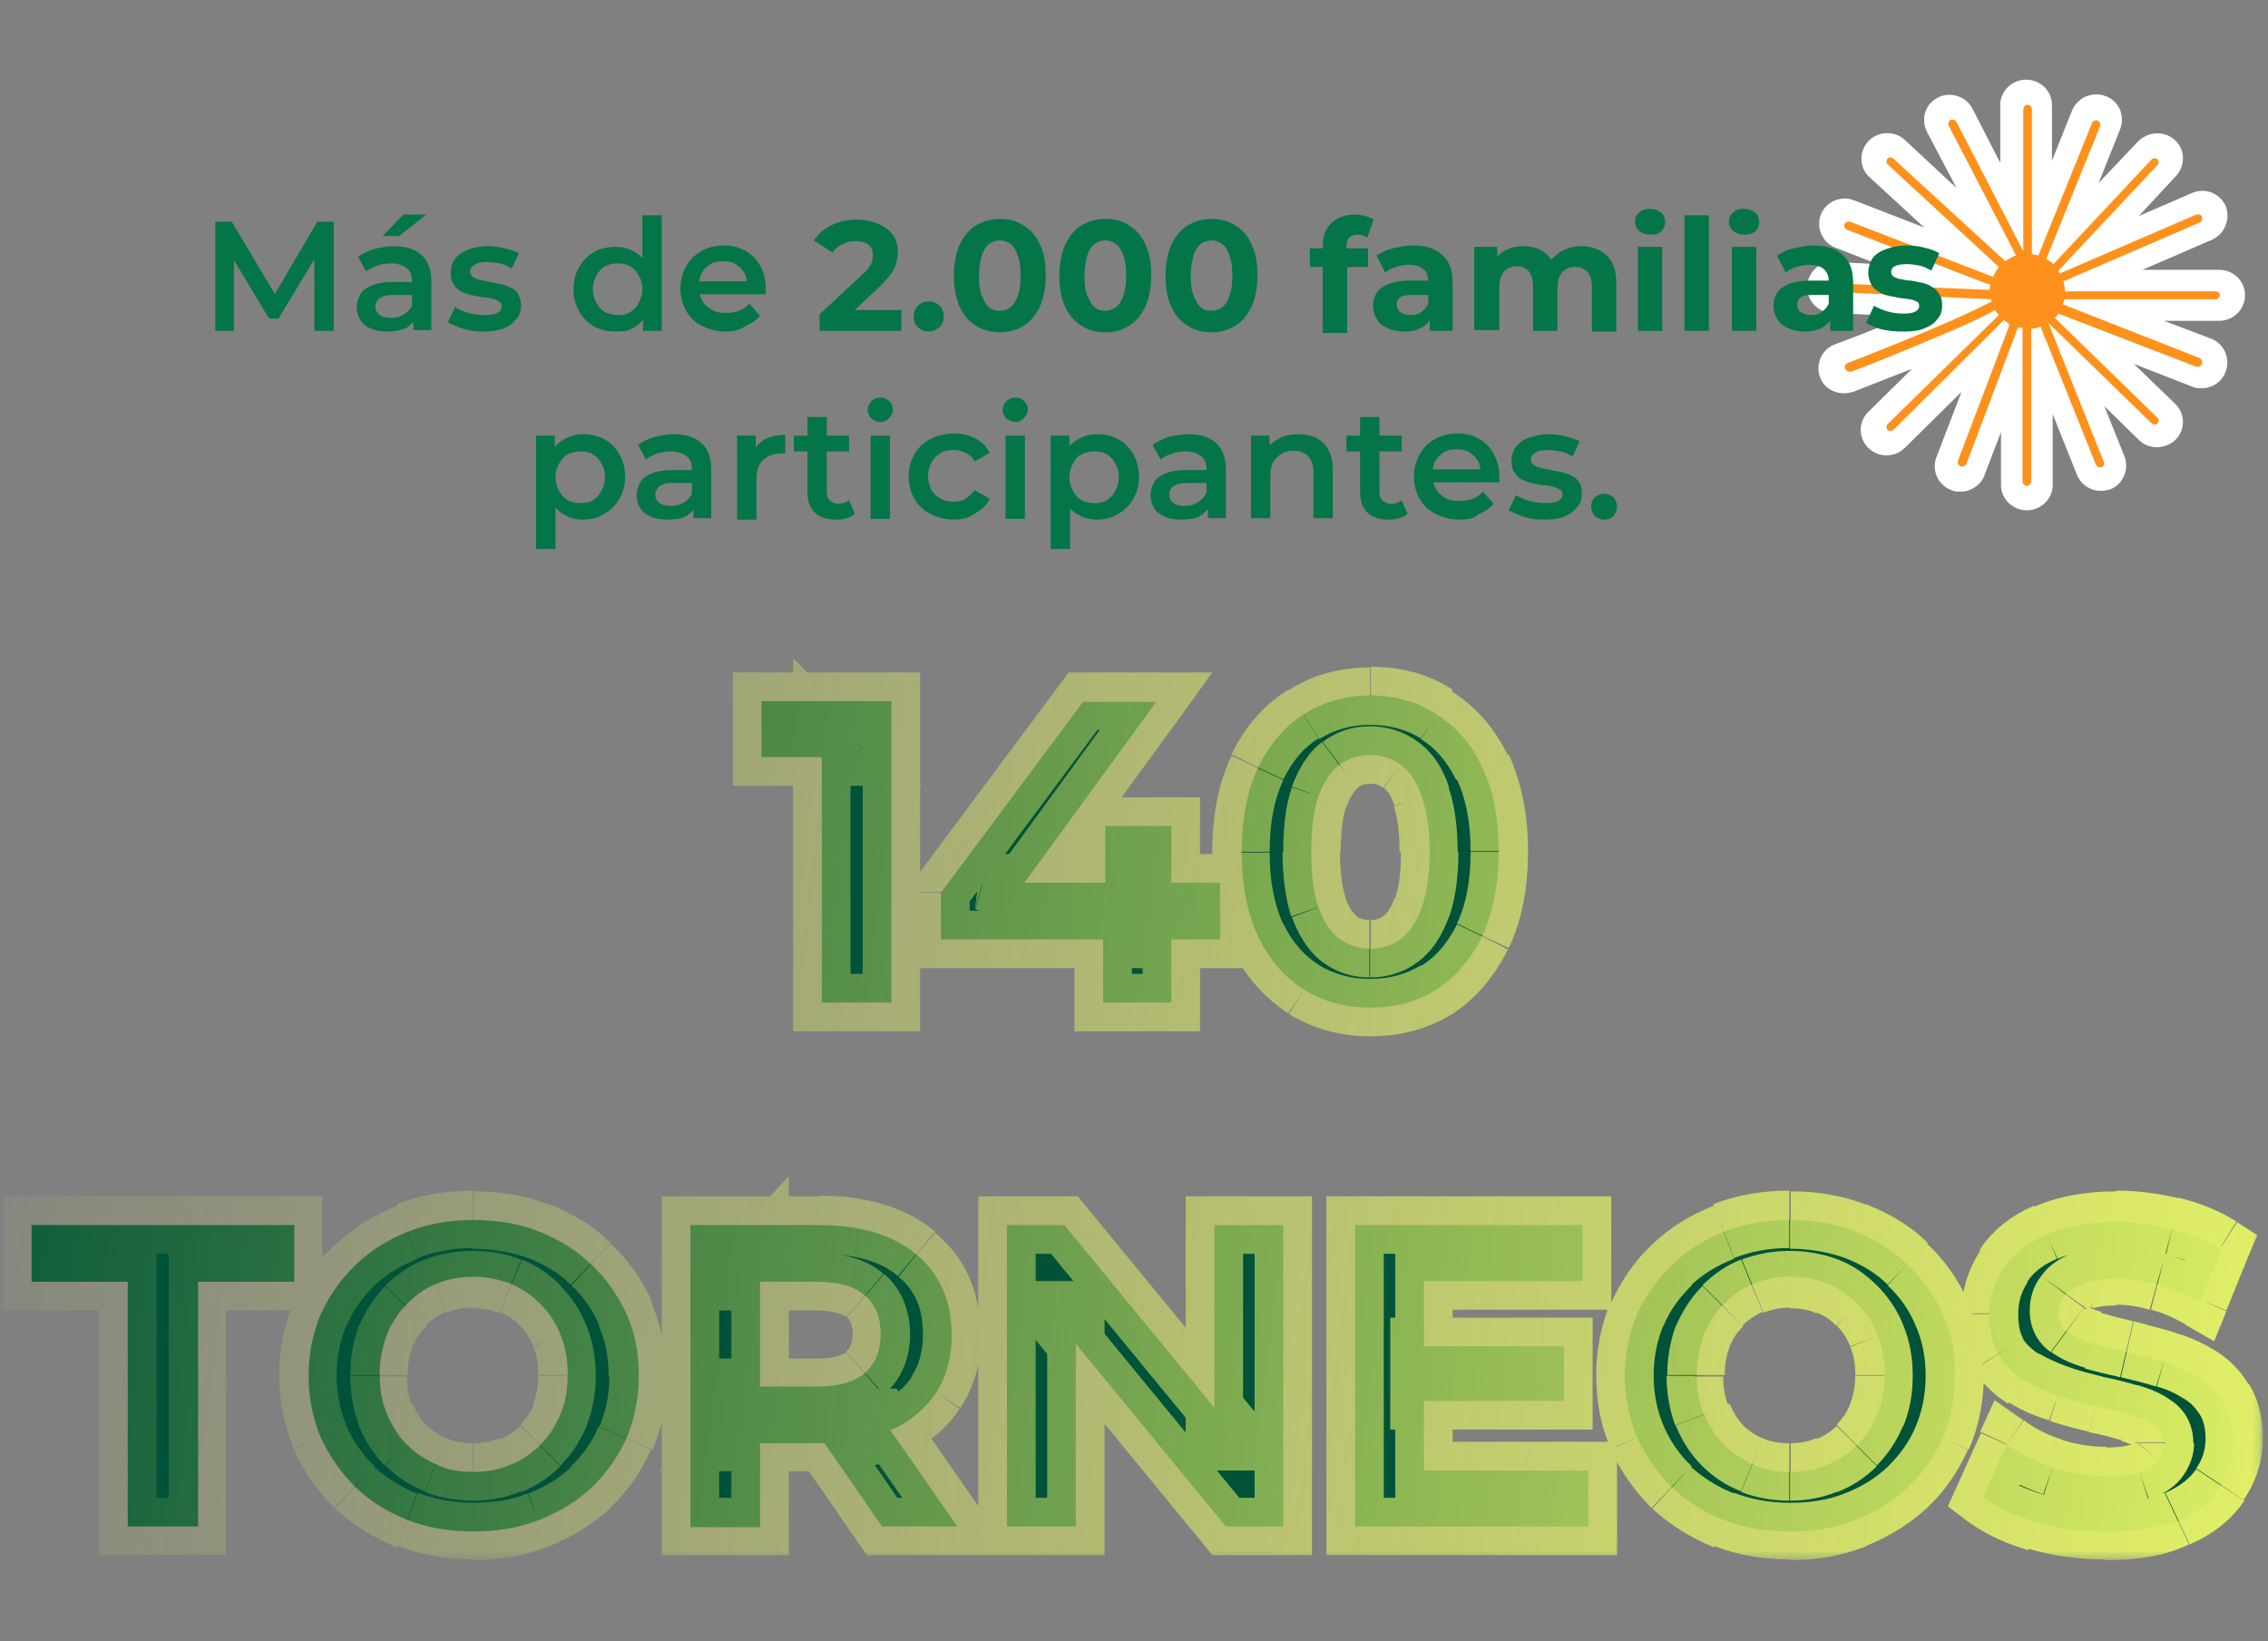 <svg xmlns="http://www.w3.org/2000/svg" xmlns:xlink="http://www.w3.org/1999/xlink" id="Layer_1" x="0px" y="0px" viewBox="-262 132.6 316 228.7" xml:space="preserve"><rect x="-262" y="132.6" width="316" height="228.7" fill="#808080" stroke="none"/><path fill="#005239" d="M-147.5,272.3v-38.4l4.2,4.2h-12.6v-7.8h18.1v42H-147.5z M-130.9,263.5v-6.5l19.8-26.6h10.2l-19.4,26.6  l-4.7-1.4H-92v7.9H-130.9z M-108.3,272.3v-8.8l0.3-7.9v-7.9h9.2v24.6H-108.3z M-71.1,273c-3.4,0-6.5-0.8-9.2-2.5  c-2.7-1.7-4.9-4.2-6.4-7.4s-2.3-7.2-2.3-11.8c0-4.6,0.8-8.5,2.3-11.8c1.6-3.2,3.7-5.7,6.4-7.4c2.7-1.7,5.8-2.6,9.2-2.6  c3.5,0,6.6,0.9,9.2,2.6c2.7,1.7,4.9,4.1,6.4,7.4c1.6,3.2,2.3,7.2,2.3,11.8c0,4.6-0.8,8.5-2.3,11.8c-1.6,3.2-3.7,5.7-6.4,7.4  C-64.5,272.2-67.6,273-71.1,273z M-71.1,264.8c1.6,0,3.1-0.5,4.3-1.4c1.2-0.9,2.2-2.4,2.9-4.4c0.7-2,1.1-4.6,1.1-7.7  c0-3.2-0.4-5.7-1.1-7.7c-0.7-2-1.6-3.5-2.9-4.4c-1.2-0.9-2.6-1.4-4.3-1.4c-1.6,0-3,0.5-4.3,1.4c-1.2,0.9-2.2,2.4-2.9,4.4  c-0.7,2-1,4.6-1,7.7c0,3.2,0.3,5.7,1,7.7c0.7,2,1.7,3.5,2.9,4.4C-74.1,264.3-72.7,264.8-71.1,264.8z M-244.2,345.3v-34.1h-13.4v-7.9  h36.6v7.9h-13.4v34.1H-244.2z M-196,346c-3.3,0-6.4-0.5-9.2-1.6c-2.8-1.1-5.2-2.6-7.3-4.6c-2-2-3.6-4.3-4.8-6.9  c-1.1-2.6-1.7-5.5-1.7-8.6c0-3.1,0.6-6,1.7-8.6c1.2-2.6,2.8-4.9,4.9-6.9c2.1-2,4.5-3.5,7.3-4.6c2.8-1.1,5.8-1.6,9.1-1.6  c3.3,0,6.4,0.5,9.1,1.6c2.8,1.1,5.2,2.6,7.3,4.6c2.1,2,3.7,4.3,4.9,6.9c1.2,2.6,1.7,5.5,1.7,8.6c0,3.1-0.6,6-1.7,8.7  c-1.2,2.6-2.8,4.9-4.9,6.9c-2,1.9-4.5,3.4-7.3,4.5C-189.7,345.5-192.8,346-196,346z M-196.1,337.7c1.9,0,3.6-0.3,5.2-1  c1.6-0.6,3-1.6,4.2-2.8c1.2-1.2,2.1-2.6,2.8-4.3c0.7-1.6,1-3.5,1-5.5c0-2-0.3-3.8-1-5.5c-0.6-1.6-1.6-3.1-2.8-4.3  c-1.2-1.2-2.5-2.1-4.1-2.8c-1.6-0.6-3.3-1-5.2-1s-3.6,0.3-5.2,1c-1.6,0.6-2.9,1.6-4.1,2.8c-1.2,1.2-2.1,2.6-2.8,4.3  c-0.6,1.6-1,3.5-1,5.5c0,2,0.3,3.8,1,5.5c0.7,1.6,1.6,3.1,2.8,4.3c1.2,1.2,2.6,2.1,4.2,2.8C-199.7,337.4-198,337.7-196.1,337.7z   M-165.8,345.3v-42h17.9c5.8,0,10.4,1.4,13.6,4.1c3.2,2.7,4.9,6.4,4.9,11.2c0,3.1-0.7,5.8-2.2,8.1c-1.5,2.2-3.6,4-6.3,5.2  c-2.7,1.2-6,1.8-9.7,1.8h-12.8l4.3-4.3v16H-165.8z M-139.1,345.3l-10.5-15.2h10.4l10.6,15.2H-139.1z M-156.1,330.4l-4.3-4.6h12.2  c3,0,5.2-0.6,6.7-1.9c1.5-1.3,2.2-3.1,2.2-5.4c0-2.3-0.7-4.1-2.2-5.4c-1.5-1.3-3.7-1.9-6.7-1.9h-12.2l4.3-4.6V330.4z M-121.7,345.3  v-42h8l24.8,30.2h-3.9v-30.2h9.6v42h-8l-24.8-30.2h3.9v30.2H-121.7z M-73.2,345.3v-42h31.7v7.8h-22.1v26.4h22.9v7.8H-73.2z   M-64.3,327.8v-7.6h20.2v7.6H-64.3z M-12.6,346c-3.3,0-6.4-0.5-9.2-1.6c-2.8-1.1-5.2-2.6-7.3-4.6c-2-2-3.6-4.3-4.8-6.9  c-1.1-2.6-1.7-5.5-1.7-8.6c0-3.1,0.6-6,1.7-8.6c1.2-2.6,2.8-4.9,4.9-6.9c2.1-2,4.5-3.5,7.3-4.6c2.8-1.1,5.8-1.6,9.1-1.6  c3.3,0,6.4,0.5,9.1,1.6c2.8,1.1,5.2,2.6,7.3,4.6c2.1,2,3.7,4.3,4.9,6.9c1.2,2.6,1.7,5.5,1.7,8.6c0,3.1-0.6,6-1.7,8.7  c-1.2,2.6-2.8,4.9-4.9,6.9c-2,1.9-4.5,3.4-7.3,4.5C-6.3,345.5-9.3,346-12.6,346z M-12.6,337.7c1.9,0,3.6-0.3,5.2-1  c1.6-0.6,3-1.6,4.2-2.8c1.2-1.2,2.1-2.6,2.8-4.3c0.7-1.6,1-3.5,1-5.5c0-2-0.3-3.8-1-5.5c-0.6-1.6-1.6-3.1-2.8-4.3  c-1.2-1.2-2.5-2.1-4.1-2.8c-1.6-0.6-3.3-1-5.2-1c-1.9,0-3.6,0.3-5.2,1c-1.6,0.6-2.9,1.6-4.1,2.8c-1.2,1.2-2.1,2.6-2.8,4.3  c-0.6,1.6-1,3.5-1,5.5c0,2,0.3,3.8,1,5.5c0.7,1.6,1.6,3.1,2.8,4.3c1.2,1.2,2.6,2.1,4.2,2.8C-16.3,337.4-14.5,337.7-12.6,337.7z   M31.4,346c-3.4,0-6.6-0.4-9.7-1.3c-3.1-0.9-5.6-2.1-7.4-3.5l3.3-7.3c1.8,1.3,3.9,2.3,6.4,3.2c2.5,0.8,5,1.2,7.5,1.2  c1.9,0,3.5-0.2,4.6-0.5c1.2-0.4,2.1-0.9,2.6-1.6s0.8-1.5,0.8-2.3c0-1.1-0.4-2-1.3-2.6c-0.9-0.7-2-1.2-3.5-1.6  c-1.4-0.4-3-0.8-4.8-1.2c-1.7-0.4-3.5-0.9-5.2-1.4c-1.7-0.6-3.3-1.3-4.7-2.2s-2.6-2-3.5-3.5c-0.9-1.4-1.3-3.3-1.3-5.5  c0-2.4,0.6-4.6,1.9-6.5c1.3-2,3.3-3.6,5.9-4.7c2.6-1.2,5.9-1.8,9.9-1.8c2.6,0,5.2,0.3,7.8,1c2.6,0.6,4.8,1.5,6.8,2.8l-3,7.4  c-2-1.1-3.9-1.9-5.9-2.5c-2-0.6-3.9-0.8-5.8-0.8s-3.4,0.2-4.6,0.7c-1.2,0.4-2.1,1-2.6,1.7c-0.5,0.7-0.8,1.5-0.8,2.4  c0,1.1,0.4,2,1.3,2.6c0.9,0.6,2,1.2,3.5,1.6c1.4,0.4,3,0.8,4.7,1.2c1.8,0.4,3.5,0.9,5.2,1.4c1.8,0.5,3.4,1.2,4.8,2.1  c1.4,0.9,2.6,2,3.5,3.5c0.9,1.4,1.4,3.3,1.4,5.5c0,2.4-0.7,4.5-2,6.5c-1.3,2-3.3,3.5-5.9,4.7C38.7,345.4,35.4,346,31.4,346z"></path><defs>	<filter id="Adobe_OpacityMaskFilter" filterUnits="userSpaceOnUse" x="-261.7" y="224.2" width="314.9" height="125.8">			</filter></defs><mask maskUnits="userSpaceOnUse" x="-261.7" y="224.2" width="314.9" height="125.8" id="path-1-outside-1_707_33155">	<rect x="-262" y="223.3" fill="#FFFFFF" filter="url(#Adobe_OpacityMaskFilter)" width="316" height="127"></rect>	<path d="M-147.5,272.3v-38.4l4.2,4.2h-12.6v-7.8h18.1v42H-147.5z M-130.9,263.5v-6.5l19.8-26.6h10.2l-19.4,26.6l-4.7-1.4H-92v7.9   H-130.9z M-108.3,272.3v-8.8l0.3-7.9v-7.9h9.2v24.6H-108.3z M-71.1,273c-3.4,0-6.5-0.8-9.2-2.5c-2.7-1.7-4.9-4.2-6.4-7.4   s-2.3-7.2-2.3-11.8c0-4.6,0.8-8.5,2.3-11.8c1.6-3.2,3.7-5.7,6.4-7.4c2.7-1.7,5.8-2.6,9.2-2.6c3.5,0,6.6,0.9,9.2,2.6   c2.7,1.7,4.9,4.1,6.4,7.4c1.6,3.2,2.3,7.2,2.3,11.8c0,4.6-0.8,8.5-2.3,11.8c-1.6,3.2-3.7,5.7-6.4,7.4   C-64.5,272.2-67.6,273-71.1,273z M-71.1,264.8c1.6,0,3.1-0.5,4.3-1.4c1.2-0.9,2.2-2.4,2.9-4.4c0.7-2,1.1-4.6,1.1-7.7   c0-3.2-0.4-5.7-1.1-7.7c-0.7-2-1.6-3.5-2.9-4.4c-1.2-0.9-2.6-1.4-4.3-1.4c-1.6,0-3,0.5-4.3,1.4c-1.2,0.9-2.2,2.4-2.9,4.4   c-0.7,2-1,4.6-1,7.7c0,3.2,0.3,5.7,1,7.7c0.7,2,1.7,3.5,2.9,4.4C-74.1,264.3-72.7,264.8-71.1,264.8z M-244.2,345.3v-34.1h-13.4   v-7.9h36.6v7.9h-13.4v34.1H-244.2z M-196,346c-3.3,0-6.4-0.5-9.2-1.6c-2.8-1.1-5.2-2.6-7.3-4.6c-2-2-3.6-4.3-4.8-6.9   c-1.1-2.6-1.7-5.5-1.7-8.6c0-3.1,0.6-6,1.7-8.6c1.2-2.6,2.8-4.9,4.9-6.9c2.1-2,4.5-3.5,7.3-4.6c2.8-1.1,5.8-1.6,9.1-1.6   c3.3,0,6.4,0.5,9.1,1.6c2.8,1.1,5.2,2.6,7.3,4.6c2.1,2,3.7,4.3,4.9,6.9c1.2,2.6,1.7,5.5,1.7,8.6c0,3.1-0.6,6-1.7,8.7   c-1.2,2.6-2.8,4.9-4.9,6.9c-2,1.9-4.5,3.4-7.3,4.5C-189.7,345.5-192.8,346-196,346z M-196.1,337.7c1.9,0,3.6-0.3,5.2-1   c1.6-0.6,3-1.6,4.2-2.8c1.2-1.2,2.1-2.6,2.8-4.3c0.7-1.6,1-3.5,1-5.5c0-2-0.3-3.8-1-5.5c-0.6-1.6-1.6-3.1-2.8-4.3   c-1.2-1.2-2.5-2.1-4.1-2.8c-1.6-0.6-3.3-1-5.2-1s-3.6,0.3-5.2,1c-1.6,0.6-2.9,1.6-4.1,2.8c-1.2,1.2-2.1,2.6-2.8,4.3   c-0.6,1.6-1,3.5-1,5.5c0,2,0.3,3.8,1,5.5c0.7,1.6,1.6,3.1,2.8,4.3c1.2,1.2,2.6,2.1,4.2,2.8C-199.7,337.4-198,337.7-196.1,337.7z    M-165.8,345.3v-42h17.9c5.8,0,10.4,1.4,13.6,4.1c3.2,2.7,4.9,6.4,4.9,11.2c0,3.1-0.7,5.8-2.2,8.1c-1.5,2.2-3.6,4-6.3,5.2   c-2.7,1.2-6,1.8-9.7,1.8h-12.8l4.3-4.3v16H-165.8z M-139.1,345.3l-10.5-15.2h10.4l10.6,15.2H-139.1z M-156.1,330.4l-4.3-4.6h12.2   c3,0,5.2-0.6,6.7-1.9c1.5-1.3,2.2-3.1,2.2-5.4c0-2.3-0.7-4.1-2.2-5.4c-1.5-1.3-3.7-1.9-6.7-1.9h-12.2l4.3-4.6V330.4z M-121.7,345.3   v-42h8l24.8,30.2h-3.9v-30.2h9.6v42h-8l-24.8-30.2h3.9v30.2H-121.7z M-73.2,345.3v-42h31.7v7.8h-22.1v26.4h22.9v7.8H-73.2z    M-64.3,327.8v-7.6h20.2v7.6H-64.3z M-12.6,346c-3.3,0-6.4-0.5-9.2-1.6c-2.8-1.1-5.2-2.6-7.3-4.6c-2-2-3.6-4.3-4.8-6.9   c-1.1-2.6-1.7-5.5-1.7-8.6c0-3.1,0.6-6,1.7-8.6c1.2-2.6,2.8-4.9,4.9-6.9c2.1-2,4.5-3.5,7.3-4.6c2.8-1.1,5.8-1.6,9.1-1.6   c3.3,0,6.4,0.5,9.1,1.6c2.8,1.1,5.2,2.6,7.3,4.6c2.1,2,3.7,4.3,4.9,6.9c1.2,2.6,1.7,5.5,1.7,8.6c0,3.1-0.6,6-1.7,8.7   c-1.2,2.6-2.8,4.9-4.9,6.9c-2,1.9-4.5,3.4-7.3,4.5C-6.3,345.5-9.3,346-12.6,346z M-12.6,337.7c1.9,0,3.6-0.3,5.2-1   c1.6-0.6,3-1.6,4.2-2.8c1.2-1.2,2.1-2.6,2.8-4.3c0.7-1.6,1-3.5,1-5.5c0-2-0.3-3.8-1-5.5c-0.6-1.6-1.6-3.1-2.8-4.3   c-1.2-1.2-2.5-2.1-4.1-2.8c-1.6-0.6-3.3-1-5.2-1c-1.9,0-3.6,0.3-5.2,1c-1.6,0.6-2.9,1.6-4.1,2.8c-1.2,1.2-2.1,2.6-2.8,4.3   c-0.6,1.6-1,3.5-1,5.5c0,2,0.3,3.8,1,5.5c0.7,1.6,1.6,3.1,2.8,4.3c1.2,1.2,2.6,2.1,4.2,2.8C-16.3,337.4-14.5,337.7-12.6,337.7z    M31.4,346c-3.4,0-6.6-0.4-9.7-1.3c-3.1-0.9-5.6-2.1-7.4-3.5l3.3-7.3c1.8,1.3,3.9,2.3,6.4,3.2c2.5,0.8,5,1.2,7.5,1.2   c1.9,0,3.5-0.2,4.6-0.5c1.2-0.4,2.1-0.9,2.6-1.6s0.8-1.5,0.8-2.3c0-1.1-0.4-2-1.3-2.6c-0.9-0.7-2-1.2-3.5-1.6   c-1.4-0.4-3-0.8-4.8-1.2c-1.7-0.4-3.5-0.9-5.2-1.4c-1.7-0.6-3.3-1.3-4.7-2.2s-2.6-2-3.5-3.5c-0.9-1.4-1.3-3.3-1.3-5.5   c0-2.4,0.6-4.6,1.9-6.5c1.3-2,3.3-3.6,5.9-4.7c2.6-1.2,5.9-1.8,9.9-1.8c2.6,0,5.2,0.3,7.8,1c2.6,0.6,4.8,1.5,6.8,2.8l-3,7.4   c-2-1.1-3.9-1.9-5.9-2.5c-2-0.6-3.9-0.8-5.8-0.8s-3.4,0.2-4.6,0.7c-1.2,0.4-2.1,1-2.6,1.7c-0.5,0.7-0.8,1.5-0.8,2.4   c0,1.1,0.4,2,1.3,2.6c0.9,0.6,2,1.2,3.5,1.6c1.4,0.4,3,0.8,4.7,1.2c1.8,0.4,3.5,0.9,5.2,1.4c1.8,0.5,3.4,1.2,4.8,2.1   c1.4,0.9,2.6,2,3.5,3.5c0.9,1.4,1.4,3.3,1.4,5.5c0,2.4-0.7,4.5-2,6.5c-1.3,2-3.3,3.5-5.9,4.7C38.7,345.4,35.4,346,31.4,346z"></path></mask><linearGradient id="SVGID_1_" gradientUnits="userSpaceOnUse" x1="-281.242" y1="323.349" x2="71.649" y2="280.202" gradientTransform="matrix(1 0 0 -1 0 595.84)">	<stop offset="0" style="stop-color:#E5F465;stop-opacity:0"></stop>	<stop offset="1" style="stop-color:#E5F465"></stop></linearGradient><path mask="url(#path-1-outside-1_707_33155)" fill="url(#SVGID_1_)" d="M-147.5,272.3h-4v4h4V272.3z M-147.5,233.9l2.8-2.8  l-6.8-6.8v9.7H-147.5z M-143.3,238.1v4h9.7l-6.8-6.8L-143.3,238.1z M-155.9,238.1h-4v4h4V238.1z M-155.9,230.3v-4h-4v4H-155.9z   M-137.8,230.3h4v-4h-4V230.3z M-137.8,272.3v4h4v-4H-137.8z M-147.5,272.3h4v-38.4h-4h-4v38.4H-147.5z M-147.5,233.9l-2.8,2.8  l4.2,4.2l2.8-2.8l2.8-2.8l-4.2-4.2L-147.5,233.9z M-143.3,238.1v-4h-12.6v4v4h12.6V238.1z M-155.9,238.1h4v-7.8h-4h-4v7.8H-155.9z   M-155.9,230.3v4h18.1v-4v-4h-18.1V230.3z M-137.8,230.3h-4v42h4h4v-42H-137.8z M-137.8,272.3v-4h-9.7v4v4h9.7V272.3z M-130.9,263.5  h-4v4h4V263.5z M-130.9,256.9l-3.2-2.4l-0.8,1.1v1.3H-130.9z M-111.1,230.3v-4h-2l-1.2,1.6L-111.1,230.3z M-100.9,230.3l3.2,2.4  l4.6-6.4h-7.9V230.3z M-120.3,256.9l-1.1,3.8l2.7,0.8l1.7-2.3L-120.3,256.9z M-125.1,255.6v-4l-1.1,7.8L-125.1,255.6z M-92,255.6h4  v-4h-4V255.6z M-92,263.5v4h4v-4H-92z M-108.3,272.3h-4v4h4V272.3z M-108.3,263.5l-4-0.2l0,0.1v0.1H-108.3z M-108,255.6l4,0.2l0-0.1  v-0.1H-108z M-108,247.7v-4h-4v4H-108z M-98.8,247.7h4v-4h-4V247.7z M-98.8,272.3v4h4v-4H-98.8z M-130.9,263.5h4v-6.5h-4h-4v6.5  H-130.9z M-130.9,256.9l3.2,2.4l19.8-26.6l-3.2-2.4l-3.2-2.4l-19.8,26.6L-130.9,256.9z M-111.1,230.3v4h10.2v-4v-4h-10.2V230.3z   M-100.9,230.3l-3.2-2.4l-19.4,26.6l3.2,2.4l3.2,2.4l19.4-26.6L-100.9,230.3z M-120.3,256.9l1.1-3.8l-4.7-1.4l-1.1,3.8l-1.1,3.8  l4.7,1.4L-120.3,256.9z M-125.1,255.6v4H-92v-4v-4h-33.1V255.6z M-92,255.6h-4v7.9h4h4v-7.9H-92z M-92,263.5v-4h-38.9v4v4H-92V263.5  z M-108.3,272.3h4v-8.8h-4h-4v8.8H-108.3z M-108.3,263.5l4,0.2l0.3-7.9l-4-0.2l-4-0.2l-0.3,7.9L-108.3,263.5z M-108,255.6h4v-7.9h-4  h-4v7.9H-108z M-108,247.7v4h9.2v-4v-4h-9.2V247.7z M-98.8,247.7h-4v24.6h4h4v-24.6H-98.8z M-98.8,272.3v-4h-9.5v4v4h9.5V272.3z   M-80.3,270.5l-2.1,3.4l0,0l0,0L-80.3,270.5z M-86.8,263.1l-3.6,1.7L-86.8,263.1z M-86.8,239.5l3.6,1.7l0,0L-86.8,239.5z   M-80.3,232.2l2.1,3.4l0,0l0,0L-80.3,232.2z M-61.9,232.2l-2.2,3.4l0,0l0,0L-61.9,232.2z M-55.4,239.5l-3.6,1.7l0,0L-55.4,239.5z   M-55.4,263.1l-3.6-1.7l0,0L-55.4,263.1z M-61.9,270.5l2.1,3.4l0,0l0,0L-61.9,270.5z M-66.8,263.4l-2.4-3.2l0,0l0,0L-66.8,263.4z   M-63.9,259l-3.8-1.4l0,0l0,0L-63.9,259z M-63.9,243.6l-3.8,1.3l0,0l0,0L-63.9,243.6z M-66.8,239.2l-2.4,3.2l0,0l0,0L-66.8,239.2z   M-75.4,239.2l-2.4-3.2l0,0l0,0L-75.4,239.2z M-78.2,243.6l-3.8-1.4l0,0l0,0L-78.2,243.6z M-78.2,259l-3.8,1.3l0,0l0,0L-78.2,259z   M-75.4,263.4l-2.4,3.2l0,0l0,0L-75.4,263.4z M-71.1,273v-4c-2.8,0-5.1-0.7-7.1-1.9l-2.1,3.4l-2.1,3.4c3.4,2.1,7.2,3.1,11.3,3.1V273  z M-80.3,270.5l2.1-3.4c-2-1.3-3.7-3.1-5-5.8l-3.6,1.7l-3.6,1.7c1.8,3.8,4.5,6.9,7.9,9.1L-80.3,270.5z M-86.8,263.1l3.6-1.7  c-1.2-2.6-1.9-5.9-1.9-10h-4h-4c0,5,0.9,9.6,2.7,13.5L-86.8,263.1z M-89.1,251.3h4c0-4.2,0.7-7.5,1.9-10l-3.6-1.7l-3.6-1.7  c-1.9,3.9-2.7,8.5-2.7,13.5H-89.1z M-86.8,239.5l3.6,1.7c1.3-2.6,2.9-4.5,4.9-5.7l-2.1-3.4l-2.1-3.4c-3.4,2.1-6.1,5.2-7.9,9  L-86.8,239.5z M-80.3,232.2l2.1,3.4c2-1.3,4.4-2,7.1-2v-4v-4c-4.1,0-8,1-11.4,3.2L-80.3,232.2z M-71.1,229.6v4  c2.8,0,5.1,0.7,7.1,1.9l2.2-3.4l2.2-3.4c-3.4-2.2-7.2-3.2-11.4-3.2V229.6z M-61.9,232.2l-2.1,3.4c2,1.2,3.6,3.1,4.9,5.7l3.6-1.7  l3.6-1.7c-1.8-3.8-4.5-6.9-7.9-9L-61.9,232.2z M-55.4,239.5l-3.6,1.7c1.2,2.6,1.9,5.9,1.9,10h4h4c0-5-0.9-9.6-2.7-13.5L-55.4,239.5z   M-53.1,251.3h-4c0,4.2-0.7,7.5-1.9,10l3.6,1.7l3.6,1.7c1.9-3.9,2.7-8.5,2.7-13.5H-53.1z M-55.4,263.1l-3.6-1.7  c-1.3,2.6-2.9,4.5-5,5.8l2.1,3.4l2.1,3.4c3.4-2.2,6-5.3,7.9-9.1L-55.4,263.1z M-61.9,270.5l-2.1-3.4c-2,1.2-4.3,1.9-7.1,1.9v4v4  c4.2,0,8-1,11.4-3.1L-61.9,270.5z M-71.1,264.8v4c2.4,0,4.7-0.7,6.7-2.2l-2.4-3.2l-2.4-3.2c-0.4,0.3-1,0.6-1.8,0.6V264.8z   M-66.8,263.4l2.4,3.2c2.1-1.6,3.4-3.8,4.3-6.3l-3.8-1.3l-3.8-1.3c-0.5,1.5-1.1,2.2-1.5,2.5L-66.8,263.4z M-63.9,259l3.8,1.4  c0.9-2.6,1.3-5.7,1.3-9.1h-4h-4c0,2.9-0.3,5-0.8,6.4L-63.9,259z M-62.9,251.3h4c0-3.4-0.4-6.5-1.3-9.1l-3.8,1.4l-3.8,1.4  c0.5,1.4,0.8,3.5,0.8,6.4H-62.9z M-63.9,243.6l3.8-1.3c-0.8-2.5-2.2-4.8-4.3-6.3l-2.4,3.2l-2.4,3.2c0.4,0.3,1,0.9,1.5,2.5  L-63.9,243.6z M-66.8,239.2l2.4-3.2c-2-1.5-4.3-2.2-6.7-2.2v4v4c0.8,0,1.4,0.2,1.8,0.6L-66.8,239.2z M-71.1,237.8v-4  c-2.4,0-4.7,0.7-6.6,2.2l2.4,3.2l2.4,3.2c0.5-0.4,1.1-0.6,1.9-0.6V237.8z M-75.4,239.2l-2.4-3.2c-2,1.5-3.3,3.8-4.2,6.2l3.8,1.4  l3.8,1.4c0.6-1.6,1.2-2.3,1.6-2.6L-75.4,239.2z M-78.2,243.6l-3.8-1.3c-0.9,2.6-1.2,5.6-1.2,9h4h4c0-2.9,0.3-5,0.8-6.5L-78.2,243.6z   M-79.3,251.3h-4c0,3.4,0.4,6.5,1.2,9l3.8-1.3l3.8-1.3c-0.5-1.4-0.8-3.5-0.8-6.5H-79.3z M-78.2,259l-3.8,1.4  c0.9,2.4,2.2,4.7,4.2,6.2l2.4-3.2l2.4-3.2c-0.4-0.3-1-1-1.6-2.6L-78.2,259z M-75.4,263.4l-2.4,3.2c2,1.5,4.2,2.2,6.6,2.2v-4v-4  c-0.8,0-1.4-0.2-1.9-0.6L-75.4,263.4z M-244.2,345.3h-4v4h4V345.3z M-244.2,311.2h4v-4h-4V311.2z M-257.7,311.2h-4v4h4V311.2z   M-257.7,303.3v-4h-4v4H-257.7z M-221.1,303.3h4v-4h-4V303.3z M-221.1,311.2v4h4v-4H-221.1z M-234.5,311.2v-4h-4v4H-234.5z   M-234.5,345.3v4h4v-4H-234.5z M-244.2,345.3h4v-34.1h-4h-4v34.1H-244.2z M-244.2,311.2v-4h-13.4v4v4h13.4V311.2z M-257.7,311.2h4  v-7.9h-4h-4v7.9H-257.7z M-257.7,303.3v4h36.6v-4v-4h-36.6V303.3z M-221.1,303.3h-4v7.9h4h4v-7.9H-221.1z M-221.1,311.2v-4h-13.4v4  v4h13.4V311.2z M-234.5,311.2h-4v34.1h4h4v-34.1H-234.5z M-234.5,345.3v-4h-9.7v4v4h9.7V345.3z M-205.3,344.4l-1.4,3.7l0,0l0,0  L-205.3,344.4z M-212.6,339.8l-2.8,2.9l0,0l0,0L-212.6,339.8z M-217.4,332.9l-3.7,1.6l0,0l0,0L-217.4,332.9z M-217.4,315.7l-3.7-1.6  l0,0l0,0L-217.4,315.7z M-205.2,304.2l-1.4-3.7L-205.2,304.2z M-187,304.2l-1.5,3.7l0,0l0,0L-187,304.2z M-179.7,308.8l-2.8,2.9l0,0  l0,0L-179.7,308.8z M-174.9,315.7l-3.7,1.6l0,0l0,0L-174.9,315.7z M-174.9,333l3.7,1.6l0,0l0,0L-174.9,333z M-179.7,339.9l2.7,2.9  l0,0L-179.7,339.9z M-187,344.4l-1.4-3.7l0,0l0,0L-187,344.4z M-190.9,336.8l-1.5-3.7l0,0l0,0L-190.9,336.8z M-186.7,334l-2.8-2.8h0  L-186.7,334z M-184,329.8l-3.7-1.5l0,0l0,0L-184,329.8z M-184,318.8l-3.7,1.5l0,0l0,0L-184,318.8z M-186.7,314.6l-2.9,2.8l0,0l0,0  L-186.7,314.6z M-190.9,311.8l-1.5,3.7l0,0L-190.9,311.8z M-201.3,311.8l-1.5-3.7l0,0l0,0L-201.3,311.8z M-205.5,314.6l2.8,2.8  L-205.5,314.6z M-208.3,318.8l-3.7-1.5l0,0l0,0L-208.3,318.8z M-208.3,329.8l-3.7,1.4l0,0.1l0,0.1L-208.3,329.8z M-205.5,334  l-2.9,2.8l0,0l0,0L-205.5,334z M-201.3,336.8l-1.5,3.7L-201.3,336.8z M-196,346v-4c-2.9,0-5.5-0.5-7.8-1.4l-1.4,3.7l-1.4,3.7  c3.3,1.3,6.9,1.9,10.7,1.9V346z M-205.3,344.4l1.4-3.7c-2.3-0.9-4.3-2.2-6-3.7l-2.7,2.9l-2.7,2.9c2.5,2.3,5.4,4.1,8.6,5.4  L-205.3,344.4z M-212.6,339.8l2.8-2.9c-1.7-1.6-3-3.5-3.9-5.6l-3.7,1.6l-3.7,1.6c1.4,3.1,3.3,5.8,5.7,8.2L-212.6,339.8z   M-217.4,332.9l3.7-1.6c-0.9-2.1-1.4-4.4-1.4-7.1h-4h-4c0,3.6,0.7,7,2,10.2L-217.4,332.9z M-219.1,324.3h4c0-2.6,0.5-5,1.4-7.1  l-3.7-1.6l-3.7-1.6c-1.3,3.2-2,6.6-2,10.2H-219.1z M-217.4,315.7l3.7,1.6c0.9-2.2,2.3-4,3.9-5.6l-2.7-2.9l-2.7-2.9  c-2.5,2.3-4.4,5.1-5.8,8.2L-217.4,315.7z M-212.5,308.8l2.7,2.9c1.7-1.6,3.7-2.8,6-3.7l-1.4-3.7l-1.4-3.7c-3.3,1.3-6.1,3-8.6,5.4  L-212.5,308.8z M-205.2,304.2l1.4,3.7c2.3-0.9,4.8-1.4,7.7-1.4v-4v-4c-3.7,0-7.3,0.6-10.6,1.9L-205.2,304.2z M-196.1,302.6v4  c2.9,0,5.4,0.5,7.7,1.3l1.5-3.7l1.5-3.7c-3.3-1.3-6.8-1.9-10.6-1.9V302.6z M-187,304.2l-1.4,3.7c2.3,0.9,4.3,2.1,5.9,3.7l2.8-2.9  l2.8-2.9c-2.4-2.4-5.3-4.1-8.6-5.4L-187,304.2z M-179.7,308.8l-2.7,2.9c1.7,1.6,3,3.4,3.9,5.6l3.7-1.6l3.7-1.6  c-1.4-3.1-3.3-5.9-5.8-8.2L-179.7,308.8z M-174.9,315.7l-3.7,1.6c0.9,2,1.4,4.3,1.4,7h4h4c0-3.7-0.7-7.1-2.1-10.3L-174.9,315.7z   M-173.1,324.3h-4c0,2.6-0.5,5-1.4,7.1l3.7,1.6l3.7,1.6c1.4-3.2,2.1-6.7,2.1-10.3H-173.1z M-174.9,333l-3.7-1.6  c-0.9,2.2-2.3,4-3.9,5.6l2.7,2.9l2.7,2.9c2.5-2.3,4.4-5.1,5.8-8.2L-174.9,333z M-179.7,339.9l-2.7-2.9c-1.6,1.5-3.6,2.8-6,3.7  l1.4,3.7l1.4,3.7c3.2-1.3,6.1-3,8.6-5.3L-179.7,339.9z M-187,344.4l-1.5-3.7c-2.2,0.9-4.8,1.3-7.6,1.3v4v4c3.7,0,7.2-0.6,10.5-1.9  L-187,344.4z M-196.1,337.7v4c2.3,0,4.6-0.4,6.7-1.3l-1.5-3.7l-1.5-3.7c-1,0.4-2.2,0.7-3.6,0.7V337.7z M-190.9,336.8l1.5,3.7  c2.1-0.8,4-2.1,5.5-3.6l-2.8-2.8l-2.8-2.8c-0.8,0.8-1.8,1.4-2.9,1.9L-190.9,336.8z M-186.7,334l2.8,2.8c1.6-1.6,2.8-3.5,3.7-5.6  l-3.7-1.5l-3.7-1.5c-0.4,1.1-1.1,2.1-1.9,2.9L-186.7,334z M-184,329.8l3.7,1.5c0.9-2.2,1.3-4.5,1.3-7h-4h-4c0,1.5-0.3,2.8-0.7,3.9  L-184,329.8z M-183,324.3h4c0-2.5-0.4-4.8-1.3-7l-3.7,1.5l-3.7,1.5c0.5,1.1,0.7,2.4,0.7,3.9H-183z M-184,318.8l3.7-1.5  c-0.8-2.1-2.1-4-3.7-5.6l-2.8,2.8l-2.8,2.8c0.8,0.8,1.4,1.7,1.9,2.9L-184,318.8z M-186.7,314.6l2.9-2.8c-1.6-1.6-3.4-2.9-5.5-3.7  l-1.5,3.7l-1.5,3.7c1.1,0.4,2,1,2.7,1.8L-186.7,314.6z M-190.9,311.8l1.5-3.7c-2.1-0.8-4.4-1.2-6.7-1.2v4v4c1.4,0,2.6,0.2,3.7,0.7  L-190.9,311.8z M-196.1,310.9v-4c-2.3,0-4.6,0.4-6.7,1.2l1.5,3.7l1.5,3.7c1.1-0.4,2.3-0.7,3.7-0.7V310.9z M-201.3,311.8l-1.5-3.7  c-2.1,0.8-3.9,2.1-5.5,3.6l2.8,2.8l2.8,2.8c0.8-0.8,1.8-1.5,2.8-1.9L-201.3,311.8z M-205.5,314.6l-2.8-2.8c-1.6,1.6-2.8,3.5-3.7,5.6  l3.7,1.5l3.7,1.5c0.5-1.2,1.1-2.2,2-3L-205.5,314.6z M-208.3,318.8l-3.7-1.5c-0.8,2.2-1.2,4.5-1.2,6.9h4h4c0-1.6,0.3-2.9,0.7-4  L-208.3,318.8z M-209.2,324.3h-4c0,2.4,0.4,4.7,1.2,6.9l3.7-1.4l3.7-1.4c-0.5-1.2-0.7-2.5-0.7-4H-209.2z M-208.3,329.8l-3.7,1.5  c0.9,2.1,2,3.9,3.6,5.5l2.9-2.8l2.9-2.8c-0.8-0.8-1.4-1.8-1.9-3L-208.3,329.8z M-205.5,334l-2.8,2.8c1.6,1.6,3.4,2.8,5.5,3.6  l1.5-3.7l1.5-3.7c-1.1-0.4-2-1.1-2.9-1.9L-205.5,334z M-201.3,336.8l-1.5,3.7c2.1,0.8,4.4,1.2,6.7,1.2v-4v-4c-1.4,0-2.6-0.2-3.7-0.7  L-201.3,336.8z M-165.8,345.3h-4v4h4V345.3z M-165.8,303.3v-4h-4v4H-165.8z M-134.3,307.4l-2.6,3.1l0,0l0,0L-134.3,307.4z   M-131.6,326.6l3.3,2.2l0,0l0,0L-131.6,326.6z M-137.9,331.8l1.6,3.7L-137.9,331.8z M-160.4,333.6l-2.8-2.8l-6.9,6.8h9.8V333.6z   M-156.1,329.3h4v-9.6l-6.8,6.7L-156.1,329.3z M-156.1,345.3v4h4v-4H-156.1z M-139.1,345.3l-3.3,2.3l1.2,1.7h2.1V345.3z   M-149.6,330.1v-4h-7.6l4.3,6.3L-149.6,330.1z M-139.2,330.1l3.3-2.3l-1.2-1.7h-2.1V330.1z M-128.6,345.3v4h7.7l-4.4-6.3  L-128.6,345.3z M-156.1,330.4l-2.9,2.8l6.9,7.3v-10H-156.1z M-160.4,325.9v-4h-9.3l6.4,6.8L-160.4,325.9z M-141.5,323.9l2.6,3l0,0  l0,0L-141.5,323.9z M-160.4,311.2l-2.9-2.7l-6.3,6.7h9.2V311.2z M-156.1,306.6h4v-10.1l-6.9,7.4L-156.1,306.6z M-165.8,345.3h4v-42  h-4h-4v42H-165.8z M-165.8,303.3v4h17.9v-4v-4h-17.9V303.3z M-147.9,303.3v4c5.3,0,8.8,1.2,11,3.1l2.6-3.1l2.6-3.1  c-4.2-3.5-9.8-5-16.2-5V303.3z M-134.3,307.4l-2.5,3.1c2.2,1.8,3.4,4.3,3.4,8.1h4h4c0-5.8-2-10.7-6.3-14.2L-134.3,307.4z   M-129.4,318.5h-4c0,2.5-0.6,4.4-1.6,5.9l3.4,2.2l3.4,2.2c2-3,2.9-6.5,2.9-10.3H-129.4z M-131.6,326.6l-3.3-2.2  c-1,1.5-2.5,2.8-4.6,3.7l1.6,3.7l1.6,3.7c3.3-1.5,6.1-3.7,8-6.6L-131.6,326.6z M-137.9,331.8l-1.6-3.7c-2.1,0.9-4.8,1.5-8.1,1.5v4v4  c4.2,0,8-0.7,11.3-2.1L-137.9,331.8z M-147.6,333.6v-4h-12.8v4v4h12.8V333.6z M-160.4,333.6l2.8,2.8l4.3-4.3l-2.8-2.8l-2.8-2.8  l-4.3,4.3L-160.4,333.6z M-156.1,329.3h-4v16h4h4v-16H-156.1z M-156.1,345.3v-4h-9.7v4v4h9.7V345.3z M-139.1,345.3l3.3-2.3  l-10.5-15.2l-3.3,2.3l-3.3,2.3l10.5,15.2L-139.1,345.3z M-149.6,330.1v4h10.4v-4v-4h-10.4V330.1z M-139.2,330.1l-3.3,2.3l10.6,15.2  l3.3-2.3l3.3-2.3l-10.6-15.2L-139.2,330.1z M-128.6,345.3v-4h-10.5v4v4h10.5V345.3z M-156.1,330.4l2.9-2.8l-4.3-4.6l-2.9,2.8  l-2.9,2.8l4.3,4.6L-156.1,330.4z M-160.4,325.9v4h12.2v-4v-4h-12.2V325.9z M-148.2,325.9v4c3.5,0,6.8-0.7,9.3-2.9l-2.6-3l-2.6-3  c-0.5,0.4-1.6,0.9-4.1,0.9V325.9z M-141.5,323.9l2.7,3c2.5-2.2,3.6-5.2,3.6-8.4h-4h-4c0,1.3-0.4,2-0.9,2.4L-141.5,323.9z   M-139.2,318.5h4c0-3.2-1.1-6.2-3.6-8.4l-2.6,3l-2.6,3c0.4,0.4,0.8,1,0.8,2.4H-139.2z M-141.5,313.1l2.6-3c-2.5-2.2-5.9-2.9-9.3-2.9  v4v4c2.5,0,3.7,0.6,4.1,0.9L-141.5,313.1z M-148.2,311.2v-4h-12.2v4v4h12.2V311.2z M-160.4,311.2l2.9,2.7l4.3-4.6l-2.9-2.7l-2.9-2.7  l-4.3,4.6L-160.4,311.2z M-156.1,306.6h-4v23.8h4h4v-23.8H-156.1z M-121.7,345.3h-4v4h4V345.3z M-121.7,303.3v-4h-4v4H-121.7z   M-113.7,303.3l3.1-2.5l-1.2-1.5h-1.9V303.3z M-88.9,333.5v4h8.4l-5.4-6.5L-88.9,333.5z M-92.8,333.5h-4v4h4V333.5z M-92.8,303.3v-4  h-4v4H-92.8z M-83.2,303.3h4v-4h-4V303.3z M-83.2,345.3v4h4v-4H-83.2z M-91.2,345.3l-3.1,2.5l1.2,1.5h1.9V345.3z M-116,315.1v-4  h-8.5l5.4,6.5L-116,315.1z M-112.1,315.1h4v-4h-4V315.1z M-112.1,345.3v4h4v-4H-112.1z M-121.7,345.3h4v-42h-4h-4v42H-121.7z   M-121.7,303.3v4h8v-4v-4h-8V303.3z M-113.7,303.3l-3.1,2.5l24.8,30.2l3.1-2.5l3.1-2.5l-24.8-30.2L-113.7,303.3z M-88.9,333.5v-4  h-3.9v4v4h3.9V333.5z M-92.8,333.5h4v-30.2h-4h-4v30.2H-92.8z M-92.8,303.3v4h9.6v-4v-4h-9.6V303.3z M-83.2,303.3h-4v42h4h4v-42  H-83.2z M-83.2,345.3v-4h-8v4v4h8V345.3z M-91.2,345.3l3.1-2.5l-24.8-30.2l-3.1,2.5l-3.1,2.5l24.8,30.2L-91.2,345.3z M-116,315.1v4  h3.9v-4v-4h-3.9V315.1z M-112.1,315.1h-4v30.2h4h4v-30.2H-112.1z M-112.1,345.3v-4h-9.6v4v4h9.6V345.3z M-73.2,345.3h-4v4h4V345.3z   M-73.2,303.3v-4h-4v4H-73.2z M-41.5,303.3h4v-4h-4V303.3z M-41.5,311.1v4h4v-4H-41.5z M-63.6,311.1v-4h-4v4H-63.6z M-63.6,337.5h-4  v4h4V337.5z M-40.7,337.5h4v-4h-4V337.5z M-40.7,345.3v4h4v-4H-40.7z M-64.3,327.8h-4v4h4V327.8z M-64.3,320.2v-4h-4v4H-64.3z   M-44.1,320.2h4v-4h-4V320.2z M-44.1,327.8v4h4v-4H-44.1z M-73.2,345.3h4v-42h-4h-4v42H-73.2z M-73.2,303.3v4h31.7v-4v-4h-31.7  V303.3z M-41.5,303.3h-4v7.8h4h4v-7.8H-41.5z M-41.5,311.1v-4h-22.1v4v4h22.1V311.1z M-63.6,311.1h-4v26.4h4h4v-26.4H-63.6z   M-63.6,337.5v4h22.9v-4v-4h-22.9V337.5z M-40.7,337.5h-4v7.8h4h4v-7.8H-40.7z M-40.7,345.3v-4h-32.5v4v4h32.5V345.3z M-64.3,327.8  h4v-7.6h-4h-4v7.6H-64.3z M-64.3,320.2v4h20.2v-4v-4h-20.2V320.2z M-44.1,320.2h-4v7.6h4h4v-7.6H-44.1z M-44.1,327.8v-4h-20.2v4v4  h20.2V327.8z M-21.8,344.4l-1.4,3.7l0,0l0,0L-21.8,344.4z M-29.1,339.8l-2.8,2.9l0,0l0,0L-29.1,339.8z M-33.9,332.9l-3.7,1.6l0,0  l0,0L-33.9,332.9z M-33.9,315.7l-3.7-1.6l0,0l0,0L-33.9,315.7z M-21.8,304.2l-1.4-3.7l0,0L-21.8,304.2z M-3.5,304.2l-1.5,3.7l0,0  l0,0L-3.5,304.2z M3.7,308.8L1,311.6l0,0l0,0L3.7,308.8z M8.6,315.7l-3.7,1.6l0,0l0,0L8.6,315.7z M8.6,333l3.7,1.6l0,0l0,0L8.6,333z   M3.7,339.9l2.7,2.9l0,0L3.7,339.9z M-3.5,344.4l-1.4-3.7l0,0l0,0L-3.5,344.4z M-7.5,336.8l-1.5-3.7l0,0l0,0L-7.5,336.8z M-3.3,334  l-2.8-2.8L-3.3,334z M-0.5,329.8l-3.7-1.5l0,0l0,0L-0.5,329.8z M-0.5,318.8l-3.7,1.5l0,0l0,0L-0.5,318.8z M-3.3,314.6l-2.9,2.8l0,0  l0,0L-3.3,314.6z M-7.4,311.8l-1.5,3.7L-7.4,311.8z M-17.9,311.8l-1.5-3.7l0,0l0,0L-17.9,311.8z M-22,314.6l2.8,2.8L-22,314.6z   M-24.8,318.8l-3.7-1.5l0,0l0,0L-24.8,318.8z M-24.8,329.8l-3.7,1.4l0,0.1l0,0.1L-24.8,329.8z M-22.1,334l-2.9,2.8l0,0l0,0  L-22.1,334z M-17.9,336.8l-1.5,3.7L-17.9,336.8z M-12.6,346v-4c-2.9,0-5.5-0.5-7.8-1.4l-1.4,3.7l-1.4,3.7c3.3,1.3,6.9,1.9,10.7,1.9  V346z M-21.8,344.4l1.4-3.7c-2.3-0.9-4.3-2.2-6-3.7l-2.7,2.9l-2.7,2.9c2.5,2.3,5.4,4.1,8.6,5.4L-21.8,344.4z M-29.1,339.8l2.8-2.9  c-1.7-1.6-3-3.5-3.9-5.6l-3.7,1.6l-3.7,1.6c1.4,3.1,3.3,5.8,5.7,8.2L-29.1,339.8z M-33.9,332.9l3.7-1.6c-0.9-2.1-1.4-4.4-1.4-7.1h-4  h-4c0,3.6,0.6,7,2,10.2L-33.9,332.9z M-35.6,324.3h4c0-2.6,0.5-5,1.4-7.1l-3.7-1.6l-3.7-1.6c-1.3,3.2-2,6.6-2,10.2H-35.6z   M-33.9,315.7l3.7,1.6c0.9-2.2,2.3-4,3.9-5.6l-2.7-2.9l-2.7-2.9c-2.5,2.3-4.4,5.1-5.8,8.2L-33.9,315.7z M-29.1,308.8l2.7,2.9  c1.7-1.6,3.7-2.8,6-3.7l-1.4-3.7l-1.4-3.7c-3.3,1.3-6.1,3-8.6,5.4L-29.1,308.8z M-21.8,304.2l1.4,3.7c2.3-0.9,4.8-1.4,7.7-1.4v-4v-4  c-3.7,0-7.3,0.6-10.6,1.9L-21.8,304.2z M-12.6,302.6v4c2.9,0,5.4,0.5,7.7,1.3l1.5-3.7l1.5-3.7c-3.3-1.3-6.8-1.9-10.6-1.9V302.6z   M-3.5,304.2l-1.4,3.7c2.3,0.9,4.3,2.1,5.9,3.7l2.8-2.9l2.8-2.9c-2.4-2.4-5.3-4.1-8.6-5.4L-3.5,304.2z M3.7,308.8L1,311.7  c1.7,1.6,3,3.4,3.9,5.6l3.7-1.6l3.7-1.6c-1.4-3.1-3.3-5.9-5.8-8.2L3.7,308.8z M8.6,315.7l-3.7,1.6c0.9,2,1.4,4.3,1.4,7h4h4  c0-3.7-0.7-7.1-2.1-10.3L8.6,315.7z M10.3,324.3h-4c0,2.6-0.5,5-1.4,7.1l3.7,1.6l3.7,1.6c1.4-3.2,2.1-6.7,2.1-10.3H10.3z M8.6,333  l-3.7-1.6c-0.9,2.2-2.3,4-3.9,5.6l2.7,2.9l2.7,2.9c2.5-2.3,4.4-5.1,5.8-8.2L8.6,333z M3.7,339.9L1,337c-1.6,1.5-3.6,2.8-6,3.7  l1.4,3.7l1.4,3.7c3.2-1.3,6.1-3,8.6-5.3L3.7,339.9z M-3.5,344.4l-1.5-3.7c-2.2,0.9-4.8,1.3-7.6,1.3v4v4c3.7,0,7.2-0.6,10.5-1.9  L-3.5,344.4z M-12.6,337.7v4c2.3,0,4.6-0.4,6.7-1.3l-1.5-3.7l-1.5-3.7c-1,0.4-2.2,0.7-3.6,0.7V337.7z M-7.5,336.8l1.5,3.7  c2.1-0.8,4-2.1,5.5-3.6l-2.8-2.8l-2.8-2.8c-0.8,0.8-1.8,1.4-2.9,1.9L-7.5,336.8z M-3.3,334l2.8,2.8c1.6-1.6,2.8-3.5,3.7-5.6  l-3.7-1.5l-3.7-1.5c-0.4,1.1-1.1,2.1-1.9,2.9L-3.3,334z M-0.5,329.8l3.7,1.5c0.9-2.2,1.3-4.5,1.3-7h-4h-4c0,1.5-0.3,2.8-0.7,3.9  L-0.5,329.8z M0.5,324.3h4c0-2.5-0.4-4.8-1.3-7l-3.7,1.5l-3.7,1.5c0.5,1.1,0.7,2.4,0.7,3.9H0.5z M-0.5,318.8l3.7-1.5  c-0.8-2.1-2.1-4-3.7-5.6l-2.8,2.8l-2.8,2.8c0.8,0.8,1.4,1.7,1.9,2.9L-0.5,318.8z M-3.3,314.6l2.9-2.8c-1.6-1.6-3.4-2.9-5.5-3.7  l-1.5,3.7l-1.5,3.7c1.1,0.4,2,1,2.7,1.8L-3.3,314.6z M-7.4,311.8l1.5-3.7c-2.1-0.8-4.4-1.2-6.7-1.2v4v4c1.4,0,2.6,0.2,3.7,0.7  L-7.4,311.8z M-12.6,310.9v-4c-2.3,0-4.6,0.4-6.7,1.2l1.5,3.7l1.5,3.7c1.1-0.4,2.3-0.7,3.7-0.7V310.9z M-17.9,311.8l-1.5-3.7  c-2.1,0.8-3.9,2.1-5.4,3.6l2.8,2.8l2.8,2.8c0.8-0.8,1.8-1.5,2.8-1.9L-17.9,311.8z M-22,314.6l-2.8-2.8c-1.6,1.6-2.8,3.5-3.7,5.6  l3.7,1.5l3.7,1.5c0.5-1.2,1.1-2.2,2-3L-22,314.6z M-24.8,318.8l-3.7-1.5c-0.8,2.2-1.2,4.5-1.2,6.9h4h4c0-1.6,0.3-2.9,0.7-4  L-24.8,318.8z M-25.8,324.3h-4c0,2.4,0.4,4.7,1.2,6.9l3.7-1.4l3.7-1.4c-0.5-1.2-0.7-2.5-0.7-4H-25.8z M-24.8,329.8l-3.7,1.5  c0.9,2.1,2,3.9,3.6,5.5l2.9-2.8l2.9-2.8c-0.8-0.8-1.4-1.8-1.9-3L-24.8,329.8z M-22.1,334l-2.8,2.8c1.6,1.6,3.4,2.8,5.5,3.6l1.5-3.7  l1.5-3.7c-1.1-0.4-2-1.1-2.9-1.9L-22.1,334z M-17.9,336.8l-1.5,3.7c2.1,0.8,4.4,1.2,6.7,1.2v-4v-4c-1.4,0-2.6-0.2-3.7-0.7  L-17.9,336.8z M21.8,344.7l-1.1,3.8l0,0l0,0L21.8,344.7z M14.3,341.2l-3.6-1.6l-1.3,2.9l2.5,1.9L14.3,341.2z M17.6,333.8l2.3-3.3  l-4-2.8l-2,4.4L17.6,333.8z M24,337l-1.3,3.8l0,0l0,0L24,337z M36.1,337.7l1.2,3.8l0,0l0,0L36.1,337.7z M38.8,336.1l-3.1-2.5  L38.8,336.1z M38.3,331.1l-2.4,3.2l0,0l0,0L38.3,331.1z M34.8,329.5l-1.2,3.8l0,0l0,0L34.8,329.5z M30,328.3l-0.9,3.9l0.1,0l0.1,0  L30,328.3z M24.8,326.8l-1.2,3.8l0,0l0,0L24.8,326.8z M20,324.7l-2.1,3.4L20,324.7z M16.5,321.2l-3.4,2.1l0,0l0,0L16.5,321.2z   M17.1,309.1l-3.3-2.2l0,0l0,0L17.1,309.1z M23,304.4l1.6,3.7l0,0l0,0L23,304.4z M40.7,303.5l-1,3.9l0,0l0,0L40.7,303.5z   M47.5,306.3l3.7,1.5l1.3-3.1l-2.8-1.8L47.5,306.3z M44.5,313.7l-2,3.5l4,2.3l1.7-4.2L44.5,313.7z M38.6,311.2l-1.1,3.8l0,0l0,0  L38.6,311.2z M28.2,311l-1.4-3.8l0,0L28.2,311z M25.6,312.8l3.2,2.4l0,0l0,0L25.6,312.8z M26.2,317.8l-2.4,3.2l0,0l0,0L26.2,317.8z   M29.6,319.4l-1.1,3.9l0,0L29.6,319.4z M34.4,320.6l-0.9,3.9l0,0l0,0L34.4,320.6z M39.6,322l-1.2,3.8l0,0l0,0L39.6,322z M44.4,324.1  l2.1-3.4L44.4,324.1z M47.9,327.5l-3.4,2.1l0,0l0,0L47.9,327.5z M47.3,339.5l3.3,2.2L47.3,339.5z M41.3,344.2l-1.7-3.6l0,0l0,0  L41.3,344.2z M31.4,346v-4c-3,0-5.9-0.4-8.6-1.2l-1.1,3.8l-1.1,3.8c3.5,1,7,1.5,10.8,1.5V346z M21.8,344.7l1.1-3.8  c-2.8-0.8-4.8-1.8-6.2-2.9l-2.4,3.2l-2.4,3.2c2.4,1.8,5.3,3.2,8.7,4.2L21.8,344.7z M14.3,341.2l3.6,1.6l3.3-7.3l-3.6-1.6l-3.6-1.6  l-3.3,7.3L14.3,341.2z M17.6,333.8l-2.3,3.3c2.2,1.5,4.6,2.8,7.4,3.7L24,337l1.3-3.8c-2.1-0.7-3.9-1.6-5.3-2.7L17.6,333.8z M24,337  l-1.2,3.8c2.9,0.9,5.8,1.4,8.7,1.4v-4v-4c-2.1,0-4.2-0.3-6.3-1L24,337z M31.5,338.2v4c2.1,0,4.1-0.2,5.8-0.7l-1.2-3.8l-1.2-3.8  c-0.6,0.2-1.7,0.4-3.4,0.4V338.2z M36.1,337.7l1.3,3.8c1.6-0.5,3.3-1.4,4.5-2.9l-3.1-2.5l-3.1-2.5c0.1-0.1,0,0.1-0.8,0.4L36.1,337.7  z M38.8,336.1l3.1,2.5c1.1-1.4,1.8-3.1,1.8-4.9h-4h-4c0,0,0,0,0,0c0,0,0-0.1,0-0.1c0,0,0-0.1,0-0.1c0,0,0,0,0,0L38.8,336.1z   M39.6,333.7h4c0-2.4-1-4.5-3-5.9l-2.4,3.2l-2.4,3.2c0,0-0.1-0.1-0.2-0.3c-0.1-0.2-0.1-0.3-0.1-0.3H39.6z M38.3,331.1l2.4-3.2  c-1.4-1.1-3.1-1.8-4.9-2.3l-1.1,3.9l-1.1,3.9c1.1,0.3,1.7,0.7,2.1,0.9L38.3,331.1z M34.8,329.5l1.2-3.8c-1.6-0.5-3.3-0.9-5.2-1.3  l-0.8,3.9l-0.8,3.9c1.7,0.3,3.1,0.7,4.4,1.1L34.8,329.5z M30,328.3l0.9-3.9c-1.6-0.4-3.3-0.8-4.9-1.4l-1.2,3.8l-1.2,3.8  c1.9,0.6,3.7,1.1,5.5,1.5L30,328.3z M24.8,326.8L26,323c-1.4-0.5-2.7-1.1-3.9-1.8l-2.1,3.4l-2.1,3.4c1.7,1.1,3.6,1.9,5.6,2.5  L24.8,326.8z M20,324.7l2.1-3.4c-0.9-0.6-1.7-1.3-2.3-2.2l-3.4,2.2l-3.4,2.2c1.2,1.9,2.9,3.5,4.8,4.7L20,324.7z M16.5,321.2l3.4-2.1  c-0.4-0.6-0.7-1.7-0.7-3.4h-4h-4c0,2.7,0.5,5.4,1.9,7.6L16.5,321.2z M15.2,315.7h4c0-1.6,0.4-3.1,1.3-4.4l-3.3-2.2l-3.3-2.2  c-1.7,2.6-2.6,5.6-2.6,8.7H15.2z M17.1,309.1l3.3,2.2c0.8-1.3,2.1-2.4,4.2-3.3l-1.6-3.7l-1.6-3.7c-3.2,1.4-5.8,3.4-7.6,6.2  L17.1,309.1z M23,304.4l1.7,3.6c2-0.9,4.7-1.4,8.2-1.4v-4v-4c-4.3,0-8.2,0.7-11.6,2.2L23,304.4z M32.9,302.6v4  c2.3,0,4.6,0.3,6.8,0.8l1-3.9l1-3.9c-2.9-0.7-5.8-1.1-8.8-1.1V302.6z M40.7,303.5l-0.9,3.9c2.2,0.5,4,1.3,5.6,2.2l2.1-3.4l2.1-3.4  c-2.4-1.5-5.1-2.6-8-3.3L40.7,303.5z M47.5,306.3l-3.7-1.5l-3,7.4l3.7,1.5l3.7,1.5l3-7.4L47.5,306.3z M44.5,313.7l2-3.5  c-2.2-1.3-4.5-2.2-6.8-2.9l-1,3.9l-1,3.9c1.6,0.4,3.2,1.1,4.9,2.1L44.5,313.7z M38.6,311.2l1.1-3.8c-2.3-0.7-4.6-1-6.9-1v4v4  c1.5,0,3,0.2,4.7,0.7L38.6,311.2z M32.8,310.4v-4c-2.1,0-4.2,0.2-6,0.9l1.4,3.8l1.4,3.8c0.6-0.2,1.6-0.4,3.2-0.4V310.4z M28.2,311  l-1.4-3.8c-1.6,0.6-3.3,1.6-4.4,3.2l3.2,2.3l3.2,2.3c-0.1,0.1-0.1,0.1,0,0c0.1-0.1,0.3-0.2,0.7-0.3L28.2,311z M25.6,312.8l-3.2-2.4  c-1.1,1.4-1.6,3.1-1.6,4.8h4h4c0,0,0-0.1,0-0.1c0,0,0,0,0,0c0,0,0,0,0,0.1c0,0,0,0,0,0L25.6,312.8z M24.8,315.2h-4  c0,2.4,1,4.4,2.9,5.8l2.4-3.2l2.4-3.2c0,0,0.1,0,0.1,0.2c0.1,0.2,0.1,0.3,0.1,0.3H24.8z M26.2,317.8l-2.4,3.2c1.4,1,3,1.7,4.8,2.2  l1.1-3.9l1.1-3.9c-1.1-0.3-1.8-0.7-2.2-0.9L26.2,317.8z M29.6,319.4l-1.1,3.9c1.5,0.4,3.1,0.8,4.9,1.2l0.9-3.9l0.9-3.9  c-1.7-0.4-3.2-0.8-4.6-1.2L29.6,319.4z M34.4,320.6l-0.9,3.9c1.7,0.4,3.3,0.8,4.9,1.3l1.2-3.8l1.2-3.8c-1.8-0.5-3.6-1-5.5-1.5  L34.4,320.6z M39.6,322l-1.1,3.8c1.5,0.4,2.7,1,3.8,1.7l2.1-3.4l2.1-3.4c-1.8-1.1-3.7-1.9-5.8-2.5L39.6,322z M44.4,324.1l-2.1,3.4  c0.9,0.5,1.6,1.3,2.2,2.2l3.4-2.1l3.4-2.1c-1.2-2-2.8-3.6-4.8-4.8L44.4,324.1z M47.9,327.5l-3.4,2.2c0.4,0.6,0.8,1.7,0.8,3.3h4h4  c0-2.7-0.6-5.4-2-7.6L47.9,327.5z M49.3,333h-4c0,1.6-0.4,2.9-1.3,4.2l3.3,2.2l3.3,2.2c1.8-2.6,2.7-5.6,2.7-8.7H49.3z M47.3,339.5  l-3.3-2.2c-0.8,1.2-2.2,2.4-4.3,3.3l1.7,3.6l1.7,3.6c3.2-1.4,5.8-3.4,7.6-6.1L47.3,339.5z M41.3,344.2l-1.7-3.6  c-1.9,0.9-4.6,1.4-8.2,1.4v4v4c4.4,0,8.3-0.6,11.6-2.2L41.3,344.2z"></path><g>	<g>		<defs>			<rect id="SVGID_2_" x="-10.2" y="143.7" width="61" height="60"></rect>		</defs>		<clipPath id="SVGID_3_">			<use xlink:href="#SVGID_2_" overflow="visible"></use>		</clipPath>		<g clip-path="url(#SVGID_3_)">			<path fill="#FFFFFF" d="M50.8,173.7c0-1.9-1.6-3.5-3.6-3.5H36.5l9.7-4.2c1.8-0.8,2.6-2.9,1.9-4.7c-0.8-1.8-2.9-2.6-4.7-1.8     l-7.4,3.2l5.2-5.6c1.3-1.4,1.3-3.7-0.2-5c-1.4-1.3-3.7-1.2-5.1,0.2l-5.5,5.8l3-7.5c0.7-1.8-0.1-3.9-2-4.6c-1.8-0.7-3.9,0.1-4.7,2     l-2.8,7v-7.8c0-1.9-1.6-3.5-3.6-3.5s-3.6,1.6-3.6,3.5v8.1l-3.9-7.6c-0.9-1.7-3.1-2.4-4.8-1.5c-1.8,0.9-2.4,3-1.5,4.8l4.1,7.8     l-7.2-6.7c-1.4-1.3-3.7-1.3-5.1,0.2c-1.3,1.4-1.3,3.7,0.2,5l7.6,7l-9.8-3.8c-1.8-0.7-3.9,0.2-4.6,2c-0.7,1.8,0.2,3.9,2,4.6     l5.9,2.3l-6.1-0.3c-2-0.1-3.6,1.4-3.7,3.4c-0.1,1.9,1.4,3.6,3.4,3.7l10.3,0.5c-3.2,1.3-6.6,2.7-9.9,3.9c-1.8,0.7-2.7,2.8-2,4.6     c0.5,1.4,1.9,2.2,3.3,2.2c0.4,0,0.9-0.1,1.3-0.2c3.1-1.2,5.8-2.3,8.2-3.2l-6.1,6c-1.4,1.4-1.4,3.6,0,5c1.4,1.4,3.7,1.4,5.1,0     l7.9-7.8l-3.5,9.1c-0.7,1.8,0.2,3.9,2.1,4.6c0.4,0.2,0.8,0.2,1.3,0.2c1.4,0,2.8-0.9,3.3-2.3l2.3-6v7.4c0,1.9,1.6,3.5,3.6,3.5     s3.6-1.6,3.6-3.5v-9.9l3.4,8.5c0.6,1.4,1.9,2.2,3.3,2.2c0.4,0,0.9-0.1,1.3-0.2c1.8-0.7,2.7-2.8,2-4.6l-2.8-7l4.8,4.7     c1.4,1.4,3.7,1.3,5.1,0c1.4-1.4,1.4-3.6,0-5l-5.8-5.6l8.2,3.2c0.4,0.2,0.9,0.2,1.3,0.2c1.4,0,2.8-0.9,3.3-2.3     c0.7-1.8-0.2-3.9-2-4.6l-6.6-2.5h7.7C49.2,177.3,50.8,175.7,50.8,173.7L50.8,173.7z"></path>			<path fill="#FE911C" d="M46.7,173.2H25.7c0-0.5-0.1-1-0.2-1.4l19-8.2c0.3-0.1,0.4-0.5,0.3-0.8s-0.5-0.4-0.8-0.3l-19,8.2     c-0.1-0.1-0.2-0.3-0.2-0.4l13.8-14.7c0.2-0.2,0.2-0.6,0-0.8c-0.2-0.2-0.6-0.2-0.8,0l-13.7,14.6c-0.3-0.3-0.6-0.5-1-0.7l7.5-18.5     c0.1-0.3,0-0.6-0.3-0.8c-0.3-0.1-0.7,0-0.8,0.3l-7.5,18.5c-0.3-0.1-0.6-0.1-0.9-0.2v-20.2c0-0.3-0.3-0.6-0.6-0.6     c-0.3,0-0.6,0.3-0.6,0.6v19.8l-9.3-18c-0.1-0.3-0.5-0.4-0.8-0.3c-0.3,0.1-0.4,0.5-0.3,0.8l9.4,18.1c-0.6,0.2-1.1,0.5-1.5,0.8     L1.8,154.7c-0.2-0.2-0.6-0.2-0.8,0c-0.2,0.2-0.2,0.6,0,0.8l15.5,14.3c-0.3,0.4-0.6,0.9-0.8,1.4c-0.1-0.1-0.1-0.1-0.2-0.1     l-19.7-7.6c-0.3-0.1-0.6,0-0.8,0.3c-0.1,0.3,0,0.6,0.3,0.8l19.7,7.6c0.1,0,0.1,0,0.2,0c0,0,0.1,0,0.1,0c0,0.3-0.1,0.5-0.1,0.8     L-6,172.1c-0.3,0-0.6,0.2-0.6,0.6c0,0.3,0.2,0.6,0.6,0.6l21.4,1c0,0.1,0.1,0.2,0.1,0.3c-3.5,1.9-12.1,5.5-20.1,8.6     c-0.3,0.1-0.5,0.5-0.3,0.8c0.1,0.2,0.3,0.4,0.6,0.4c0.1,0,0.1,0,0.2,0c0.1,0,5.5-2.1,10.9-4.4c4.9-2,7.6-3.3,9.2-4.2     c0.1,0.3,0.3,0.5,0.5,0.7L1,191.7c-0.2,0.2-0.2,0.6,0,0.8c0.2,0.2,0.6,0.2,0.8,0l15.4-15.3c0.2,0.2,0.5,0.3,0.7,0.5v0.4     l-7.1,18.7c-0.1,0.3,0,0.6,0.4,0.8c0.1,0,0.1,0,0.2,0c0.2,0,0.5-0.1,0.6-0.4l7.1-18.8c0-0.1,0-0.1,0-0.2v0     c0.2,0.1,0.4,0.1,0.7,0.1v21.4c0,0.3,0.3,0.6,0.6,0.6c0.3,0,0.6-0.3,0.6-0.6v-21.3c0.4,0,0.9-0.1,1.3-0.3l7.7,19.2     c0.1,0.2,0.3,0.4,0.6,0.4c0.1,0,0.1,0,0.2,0c0.3-0.1,0.5-0.5,0.3-0.8l-7.7-19.3c0,0,0,0,0,0l14.4,14c0.2,0.2,0.6,0.2,0.8,0     c0.2-0.2,0.2-0.6,0-0.8l-14.3-13.9c0.2-0.2,0.4-0.4,0.5-0.6l19.2,7.4c0.1,0,0.1,0,0.2,0c0.2,0,0.5-0.1,0.6-0.4     c0.1-0.3,0-0.6-0.3-0.8L25.4,175c0.1-0.2,0.2-0.4,0.2-0.7h21.1c0.3,0,0.6-0.3,0.6-0.6C47.3,173.4,47,173.2,46.7,173.2L46.7,173.2     z"></path>		</g>	</g></g><g>	<path fill="#047547" d="M-232,178.7v-15.2h2.3l6.6,11.1h-1.2l6.5-11.1h2.3l0,15.2h-2.7l0-11h0.6l-5.6,9.3h-1.3l-5.6-9.3h0.7v11   H-232z M-204.4,178.7v-2.3l-0.2-0.5v-4.1c0-0.8-0.2-1.4-0.7-1.8c-0.5-0.4-1.2-0.7-2.2-0.7c-0.7,0-1.3,0.1-1.9,0.3   c-0.6,0.2-1.2,0.5-1.6,0.8l-1.1-2c0.6-0.5,1.4-0.8,2.2-1.1c0.9-0.2,1.8-0.4,2.7-0.4c1.7,0,3,0.4,3.9,1.2c0.9,0.8,1.4,2,1.4,3.7v6.8   H-204.4z M-208,178.8c-0.9,0-1.6-0.1-2.3-0.4c-0.7-0.3-1.2-0.7-1.5-1.2c-0.3-0.5-0.5-1.1-0.5-1.8c0-0.7,0.2-1.2,0.5-1.8   c0.3-0.5,0.8-0.9,1.5-1.2c0.7-0.3,1.7-0.5,2.8-0.5h3.4v1.8h-3.2c-0.9,0-1.5,0.2-1.9,0.5c-0.3,0.3-0.5,0.7-0.5,1.1   c0,0.5,0.2,0.9,0.6,1.2c0.4,0.3,0.9,0.4,1.6,0.4c0.7,0,1.3-0.2,1.8-0.5c0.5-0.3,0.9-0.8,1.2-1.3l0.5,1.6c-0.3,0.7-0.7,1.2-1.4,1.6   C-206.1,178.6-207,178.8-208,178.8z M-208.7,165.5l2.9-3h3.2l-3.8,3H-208.7z M-194.7,178.8c-1,0-1.9-0.1-2.8-0.4   c-0.9-0.3-1.6-0.6-2.1-0.9l1-2.1c0.5,0.3,1.1,0.6,1.9,0.8c0.7,0.2,1.4,0.3,2.2,0.3c0.9,0,1.5-0.1,1.8-0.3c0.4-0.2,0.6-0.5,0.6-0.9   c0-0.3-0.1-0.6-0.4-0.7c-0.3-0.2-0.6-0.3-1-0.4s-0.9-0.2-1.4-0.2c-0.5-0.1-1-0.2-1.5-0.3c-0.5-0.1-1-0.3-1.4-0.5   c-0.4-0.2-0.8-0.6-1-1c-0.3-0.4-0.4-0.9-0.4-1.6c0-0.7,0.2-1.4,0.6-1.9c0.4-0.6,1-1,1.8-1.3c0.8-0.3,1.7-0.5,2.7-0.5   c0.8,0,1.6,0.1,2.4,0.3c0.8,0.2,1.5,0.4,2,0.7l-1,2.1c-0.6-0.3-1.1-0.6-1.7-0.7c-0.6-0.1-1.1-0.2-1.7-0.2c-0.8,0-1.4,0.1-1.8,0.4   c-0.4,0.2-0.6,0.6-0.6,0.9c0,0.3,0.1,0.6,0.4,0.8c0.3,0.2,0.6,0.3,1,0.4c0.4,0.1,0.9,0.2,1.4,0.3c0.5,0.1,1,0.2,1.5,0.3   c0.5,0.1,1,0.3,1.4,0.5c0.4,0.2,0.8,0.5,1,0.9s0.4,0.9,0.4,1.6c0,0.7-0.2,1.4-0.7,1.9c-0.4,0.5-1,1-1.8,1.3   C-192.7,178.7-193.7,178.8-194.7,178.8z M-176.2,178.8c-1.1,0-2.1-0.2-3-0.7c-0.9-0.5-1.6-1.2-2.1-2.1c-0.5-0.9-0.8-1.9-0.8-3.1   s0.3-2.2,0.8-3.1c0.5-0.9,1.2-1.6,2.1-2.1c0.9-0.5,1.9-0.7,3-0.7c1,0,1.8,0.2,2.6,0.7c0.8,0.4,1.4,1.1,1.8,1.9   c0.4,0.9,0.7,2,0.7,3.3c0,1.3-0.2,2.5-0.7,3.3c-0.4,0.9-1,1.5-1.8,2S-175.2,178.8-176.2,178.8z M-175.9,176.5   c0.7,0,1.2-0.1,1.7-0.4c0.5-0.3,0.9-0.7,1.2-1.3c0.3-0.6,0.5-1.2,0.5-1.9c0-0.8-0.2-1.4-0.5-1.9c-0.3-0.6-0.7-1-1.2-1.3   c-0.5-0.3-1.1-0.4-1.7-0.4s-1.2,0.1-1.8,0.4c-0.5,0.3-0.9,0.7-1.2,1.3c-0.3,0.5-0.5,1.2-0.5,1.9c0,0.7,0.2,1.4,0.5,1.9   c0.3,0.6,0.7,1,1.2,1.3C-177.2,176.3-176.6,176.5-175.9,176.5z M-172.4,178.7v-2.7l0.1-3.1l-0.2-3.1v-7.2h2.7v16.1H-172.4z    M-160.8,178.8c-1.3,0-2.4-0.3-3.4-0.8c-1-0.5-1.7-1.2-2.2-2.1c-0.5-0.9-0.8-1.9-0.8-3.1c0-1.2,0.3-2.2,0.8-3.1   c0.5-0.9,1.2-1.6,2.1-2.1c0.9-0.5,1.9-0.8,3.1-0.8c1.1,0,2.1,0.2,3,0.7c0.9,0.5,1.6,1.2,2.1,2.1c0.5,0.9,0.8,2,0.8,3.2   c0,0.1,0,0.2,0,0.4c0,0.1,0,0.3,0,0.4h-9.7v-1.8h8.2l-1.1,0.6c0-0.7-0.1-1.3-0.4-1.8c-0.3-0.5-0.7-0.9-1.2-1.2   c-0.5-0.3-1.1-0.4-1.7-0.4c-0.7,0-1.3,0.1-1.8,0.4c-0.5,0.3-0.9,0.7-1.2,1.2c-0.3,0.5-0.4,1.1-0.4,1.8v0.4c0,0.7,0.2,1.3,0.5,1.8   c0.3,0.5,0.8,0.9,1.3,1.2s1.2,0.4,2,0.4c0.7,0,1.2-0.1,1.8-0.3c0.5-0.2,1-0.5,1.4-1l1.5,1.7c-0.5,0.6-1.2,1.1-2,1.4   C-158.9,178.6-159.8,178.8-160.8,178.8z M-147.8,178.7v-2.3l5.9-5.5c0.5-0.4,0.8-0.8,1-1.1s0.4-0.6,0.4-0.9   c0.1-0.3,0.1-0.5,0.1-0.8c0-0.6-0.2-1.1-0.6-1.4c-0.4-0.3-1-0.5-1.8-0.5c-0.6,0-1.2,0.1-1.8,0.4c-0.5,0.2-1,0.6-1.4,1.2l-2.6-1.7   c0.6-0.9,1.4-1.6,2.4-2.1c1-0.5,2.2-0.8,3.6-0.8c1.1,0,2.1,0.2,3,0.6c0.9,0.4,1.5,0.9,2,1.5c0.5,0.7,0.7,1.5,0.7,2.4   c0,0.5-0.1,1-0.2,1.5c-0.1,0.5-0.4,1-0.7,1.5c-0.4,0.5-0.9,1.1-1.6,1.8l-4.9,4.6l-0.7-1.3h8.6v2.9H-147.8z M-132.6,178.8   c-0.6,0-1.1-0.2-1.5-0.6c-0.4-0.4-0.6-0.9-0.6-1.5c0-0.6,0.2-1.1,0.6-1.5c0.4-0.4,0.9-0.6,1.5-0.6c0.6,0,1.1,0.2,1.5,0.6   c0.4,0.4,0.6,0.9,0.6,1.5c0,0.6-0.2,1.1-0.6,1.5C-131.6,178.6-132.1,178.8-132.6,178.8z M-122.7,178.9c-1.2,0-2.4-0.3-3.3-0.9   c-1-0.6-1.8-1.5-2.3-2.7s-0.8-2.6-0.8-4.3c0-1.7,0.3-3.1,0.8-4.3c0.6-1.2,1.3-2.1,2.3-2.7c1-0.6,2.1-0.9,3.3-0.9   c1.3,0,2.4,0.3,3.3,0.9c1,0.6,1.8,1.5,2.3,2.7c0.6,1.2,0.8,2.6,0.8,4.3c0,1.7-0.3,3.1-0.8,4.3c-0.6,1.2-1.3,2.1-2.3,2.7   C-120.3,178.6-121.5,178.9-122.7,178.9z M-122.7,175.9c0.6,0,1.1-0.2,1.5-0.5c0.4-0.3,0.8-0.9,1-1.6c0.3-0.7,0.4-1.7,0.4-2.8   c0-1.1-0.1-2.1-0.4-2.8c-0.2-0.7-0.6-1.3-1-1.6c-0.4-0.3-0.9-0.5-1.5-0.5c-0.6,0-1.1,0.2-1.5,0.5c-0.4,0.3-0.8,0.9-1,1.6   c-0.2,0.7-0.4,1.7-0.4,2.8c0,1.1,0.1,2.1,0.4,2.8c0.3,0.7,0.6,1.3,1,1.6C-123.8,175.8-123.3,175.9-122.7,175.9z M-108,178.9   c-1.2,0-2.4-0.3-3.3-0.9c-1-0.6-1.8-1.5-2.3-2.7c-0.6-1.2-0.8-2.6-0.8-4.3c0-1.7,0.3-3.1,0.8-4.3c0.6-1.2,1.3-2.1,2.3-2.7   c1-0.6,2.1-0.9,3.3-0.9c1.3,0,2.4,0.3,3.3,0.9c1,0.6,1.8,1.5,2.3,2.7c0.6,1.2,0.8,2.6,0.8,4.3c0,1.7-0.3,3.1-0.8,4.3   c-0.6,1.2-1.3,2.1-2.3,2.7C-105.6,178.6-106.7,178.9-108,178.9z M-108,175.9c0.6,0,1.1-0.2,1.5-0.5c0.4-0.3,0.8-0.9,1-1.6   c0.3-0.7,0.4-1.7,0.4-2.8c0-1.1-0.1-2.1-0.4-2.8c-0.2-0.7-0.6-1.3-1-1.6c-0.4-0.3-0.9-0.5-1.5-0.5c-0.6,0-1.1,0.2-1.5,0.5   c-0.4,0.3-0.8,0.9-1,1.6c-0.2,0.7-0.4,1.7-0.4,2.8c0,1.1,0.1,2.1,0.4,2.8c0.3,0.7,0.6,1.3,1,1.6   C-109.1,175.8-108.6,175.9-108,175.9z M-93.2,178.9c-1.2,0-2.4-0.3-3.3-0.9c-1-0.6-1.8-1.5-2.3-2.7c-0.6-1.2-0.8-2.6-0.8-4.3   c0-1.7,0.3-3.1,0.8-4.3c0.6-1.2,1.3-2.1,2.3-2.7c1-0.6,2.1-0.9,3.3-0.9c1.3,0,2.4,0.3,3.3,0.9c1,0.6,1.8,1.5,2.3,2.7   c0.6,1.2,0.8,2.6,0.8,4.3c0,1.7-0.3,3.1-0.8,4.3c-0.6,1.2-1.3,2.1-2.3,2.7C-90.9,178.6-92,178.9-93.2,178.9z M-93.2,175.9   c0.6,0,1.1-0.2,1.5-0.5c0.4-0.3,0.8-0.9,1-1.6c0.3-0.7,0.4-1.7,0.4-2.8c0-1.1-0.1-2.1-0.4-2.8c-0.2-0.7-0.6-1.3-1-1.6   c-0.4-0.3-0.9-0.5-1.5-0.5c-0.6,0-1.1,0.2-1.5,0.5c-0.4,0.3-0.8,0.9-1,1.6c-0.2,0.7-0.4,1.7-0.4,2.8c0,1.1,0.1,2.1,0.4,2.8   c0.3,0.7,0.6,1.3,1,1.6C-94.3,175.8-93.8,175.9-93.2,175.9z M-77.7,178.7v-11.9c0-1.3,0.4-2.4,1.2-3.1c0.8-0.8,1.9-1.2,3.3-1.2   c0.5,0,1,0.1,1.4,0.2c0.5,0.1,0.9,0.3,1.2,0.5l-0.9,2.5c-0.2-0.1-0.4-0.2-0.6-0.3s-0.5-0.1-0.7-0.1c-0.5,0-0.9,0.1-1.2,0.4   c-0.3,0.3-0.4,0.7-0.4,1.3v1.1l0.1,1.5v9.4H-77.7z M-79.5,169.8v-2.6h8.1v2.6H-79.5z M-62.8,178.7v-2.3l-0.2-0.5v-4.1   c0-0.7-0.2-1.3-0.7-1.7c-0.4-0.4-1.1-0.6-2-0.6c-0.6,0-1.2,0.1-1.8,0.3c-0.6,0.2-1.1,0.4-1.5,0.8l-1.2-2.4c0.6-0.4,1.4-0.8,2.3-1   c0.9-0.2,1.8-0.4,2.7-0.4c1.8,0,3.2,0.4,4.1,1.3c1,0.8,1.5,2.1,1.5,3.9v6.7H-62.8z M-66.4,178.8c-0.9,0-1.7-0.2-2.3-0.5   c-0.7-0.3-1.2-0.7-1.5-1.3c-0.3-0.5-0.5-1.1-0.5-1.8c0-0.7,0.2-1.3,0.5-1.8c0.3-0.5,0.9-0.9,1.6-1.2c0.7-0.3,1.7-0.5,2.9-0.5h3.1v2   h-2.7c-0.8,0-1.3,0.1-1.7,0.4c-0.3,0.3-0.4,0.6-0.4,1c0,0.4,0.2,0.8,0.5,1c0.3,0.2,0.8,0.4,1.4,0.4c0.6,0,1.1-0.1,1.5-0.4   c0.4-0.3,0.8-0.7,1-1.2l0.5,1.6c-0.2,0.8-0.7,1.3-1.3,1.7C-64.5,178.6-65.3,178.8-66.4,178.8z M-56.6,178.7V167h3.2v3.2l-0.6-0.9   c0.4-0.8,1-1.4,1.7-1.8c0.8-0.4,1.6-0.6,2.6-0.6c1.1,0,2,0.3,2.8,0.8c0.8,0.5,1.3,1.4,1.6,2.5l-1.2-0.3c0.4-0.9,1-1.6,1.9-2.2   c0.9-0.5,1.9-0.8,3-0.8c0.9,0,1.7,0.2,2.5,0.6c0.7,0.4,1.3,0.9,1.7,1.7c0.4,0.8,0.6,1.7,0.6,2.9v6.7h-3.4v-6.2   c0-0.9-0.2-1.6-0.6-2.1c-0.4-0.4-0.9-0.7-1.7-0.7c-0.5,0-0.9,0.1-1.3,0.3c-0.4,0.2-0.7,0.6-0.9,1c-0.2,0.4-0.3,1-0.3,1.7v5.9h-3.4   v-6.2c0-0.9-0.2-1.6-0.6-2.1c-0.4-0.4-0.9-0.7-1.6-0.7c-0.5,0-0.9,0.1-1.3,0.3c-0.4,0.2-0.7,0.6-0.9,1c-0.2,0.4-0.3,1-0.3,1.7v5.9   H-56.6z M-33.8,178.7V167h3.4v11.7H-33.8z M-32.1,165.3c-0.6,0-1.1-0.2-1.5-0.5c-0.4-0.4-0.6-0.8-0.6-1.3c0-0.5,0.2-1,0.6-1.3   c0.4-0.4,0.9-0.5,1.5-0.5c0.6,0,1.1,0.2,1.5,0.5c0.4,0.3,0.6,0.8,0.6,1.3c0,0.6-0.2,1-0.6,1.4C-30.9,165.2-31.5,165.3-32.1,165.3z    M-27.3,178.7v-16.1h3.4v16.1H-27.3z M-20.7,178.7V167h3.4v11.7H-20.7z M-19,165.3c-0.6,0-1.1-0.2-1.5-0.5   c-0.4-0.4-0.6-0.8-0.6-1.3c0-0.5,0.2-1,0.6-1.3c0.4-0.4,0.9-0.5,1.5-0.5c0.6,0,1.1,0.2,1.5,0.5c0.4,0.3,0.6,0.8,0.6,1.3   c0,0.6-0.2,1-0.6,1.4C-17.9,165.2-18.4,165.3-19,165.3z M-7,178.7v-2.3l-0.2-0.5v-4.1c0-0.7-0.2-1.3-0.7-1.7   c-0.4-0.4-1.1-0.6-2-0.6c-0.6,0-1.2,0.1-1.8,0.3c-0.6,0.2-1.1,0.4-1.5,0.8l-1.2-2.4c0.6-0.4,1.4-0.8,2.3-1c0.9-0.2,1.8-0.4,2.7-0.4   c1.8,0,3.2,0.4,4.1,1.3c1,0.8,1.5,2.1,1.5,3.9v6.7H-7z M-10.6,178.8c-0.9,0-1.7-0.2-2.3-0.5c-0.7-0.3-1.2-0.7-1.5-1.3   c-0.3-0.5-0.5-1.1-0.5-1.8c0-0.7,0.2-1.3,0.5-1.8c0.3-0.5,0.9-0.9,1.6-1.2c0.7-0.3,1.7-0.5,2.9-0.5h3.1v2h-2.7   c-0.8,0-1.3,0.1-1.7,0.4c-0.3,0.3-0.4,0.6-0.4,1c0,0.4,0.2,0.8,0.5,1c0.3,0.2,0.8,0.4,1.4,0.4c0.6,0,1.1-0.1,1.5-0.4   c0.4-0.3,0.8-0.7,1-1.2l0.5,1.6c-0.2,0.8-0.7,1.3-1.3,1.7C-8.7,178.6-9.6,178.8-10.6,178.8z M3.1,178.8c-1,0-2-0.1-2.9-0.3   c-0.9-0.2-1.6-0.6-2.2-0.9l1.1-2.4c0.5,0.3,1.2,0.6,1.9,0.8c0.7,0.2,1.5,0.3,2.2,0.3c0.8,0,1.3-0.1,1.7-0.3   c0.3-0.2,0.5-0.4,0.5-0.8c0-0.3-0.1-0.5-0.4-0.6c-0.2-0.1-0.6-0.3-1-0.3c-0.4-0.1-0.9-0.1-1.4-0.2c-0.5-0.1-1-0.2-1.5-0.3   c-0.5-0.1-1-0.3-1.4-0.6c-0.4-0.2-0.8-0.6-1-1c-0.2-0.4-0.4-1-0.4-1.6c0-0.7,0.2-1.4,0.6-2c0.4-0.6,1.1-1,1.9-1.3   c0.8-0.3,1.8-0.5,2.9-0.5c0.8,0,1.6,0.1,2.4,0.3c0.8,0.2,1.5,0.4,2.1,0.8l-1.1,2.4c-0.6-0.3-1.1-0.6-1.7-0.7   c-0.6-0.1-1.1-0.2-1.7-0.2c-0.8,0-1.3,0.1-1.7,0.3s-0.5,0.5-0.5,0.8c0,0.3,0.1,0.5,0.4,0.7c0.3,0.1,0.6,0.3,1,0.3   c0.4,0.1,0.9,0.2,1.4,0.2c0.5,0.1,1,0.2,1.5,0.3c0.5,0.1,1,0.3,1.4,0.6c0.4,0.2,0.8,0.6,1,1c0.3,0.4,0.4,0.9,0.4,1.6   c0,0.7-0.2,1.4-0.7,1.9c-0.4,0.6-1.1,1-1.9,1.3C5.3,178.7,4.3,178.8,3.1,178.8z M-180.8,205c-0.9,0-1.8-0.2-2.6-0.7   c-0.8-0.4-1.4-1.1-1.8-2c-0.4-0.9-0.7-2-0.7-3.3c0-1.4,0.2-2.5,0.7-3.3c0.4-0.9,1.1-1.5,1.8-1.9c0.8-0.4,1.6-0.7,2.6-0.7   c1.1,0,2.1,0.2,3,0.7c0.9,0.5,1.6,1.2,2.1,2.1c0.5,0.9,0.8,1.9,0.8,3.1c0,1.2-0.3,2.3-0.8,3.1c-0.5,0.9-1.2,1.6-2.1,2.1   C-178.7,204.8-179.7,205-180.8,205z M-187.3,209.1v-15.8h2.6v2.7l-0.1,3.1l0.2,3.1v6.9H-187.3z M-181.1,202.7   c0.7,0,1.2-0.1,1.7-0.4c0.5-0.3,0.9-0.7,1.2-1.3c0.3-0.6,0.5-1.2,0.5-1.9c0-0.8-0.2-1.4-0.5-1.9c-0.3-0.6-0.7-1-1.2-1.3   c-0.5-0.3-1.1-0.4-1.7-0.4s-1.2,0.1-1.8,0.4c-0.5,0.3-0.9,0.7-1.2,1.3c-0.3,0.5-0.5,1.2-0.5,1.9c0,0.7,0.2,1.4,0.5,1.9   c0.3,0.6,0.7,1,1.2,1.3C-182.4,202.6-181.8,202.7-181.1,202.7z M-165.4,204.9v-2.3l-0.2-0.5v-4.1c0-0.8-0.2-1.4-0.7-1.8   c-0.5-0.4-1.2-0.7-2.2-0.7c-0.7,0-1.3,0.1-1.9,0.3c-0.6,0.2-1.2,0.5-1.6,0.8l-1.1-2c0.6-0.5,1.4-0.8,2.2-1.1   c0.9-0.2,1.8-0.4,2.7-0.4c1.7,0,3,0.4,3.9,1.2c0.9,0.8,1.4,2,1.4,3.7v6.8H-165.4z M-169,205c-0.9,0-1.6-0.1-2.3-0.4   c-0.7-0.3-1.2-0.7-1.5-1.2c-0.3-0.5-0.5-1.1-0.5-1.8c0-0.7,0.2-1.2,0.5-1.8c0.3-0.5,0.8-0.9,1.5-1.2c0.7-0.3,1.7-0.5,2.8-0.5h3.4   v1.8h-3.2c-0.9,0-1.5,0.2-1.9,0.5c-0.3,0.3-0.5,0.7-0.5,1.1c0,0.5,0.2,0.9,0.6,1.2c0.4,0.3,0.9,0.4,1.6,0.4c0.7,0,1.3-0.2,1.8-0.5   c0.5-0.3,0.9-0.8,1.2-1.3l0.5,1.6c-0.3,0.7-0.7,1.2-1.4,1.6C-167.2,204.9-168,205-169,205z M-159.3,204.9v-11.6h2.6v3.2l-0.3-0.9   c0.3-0.8,0.9-1.4,1.6-1.8c0.8-0.4,1.7-0.6,2.8-0.6v2.6c-0.1,0-0.2,0-0.3,0c-0.1,0-0.2,0-0.3,0c-1,0-1.8,0.3-2.5,0.9   c-0.6,0.6-0.9,1.5-0.9,2.7v5.6H-159.3z M-145.5,205c-1.3,0-2.3-0.3-3-1c-0.7-0.7-1-1.6-1-2.9v-10.4h2.7v10.3c0,0.6,0.1,1,0.4,1.3   c0.3,0.3,0.7,0.5,1.2,0.5c0.6,0,1.1-0.2,1.5-0.5l0.8,1.9c-0.3,0.3-0.7,0.5-1.2,0.6C-144.6,205-145,205-145.5,205z M-151.4,195.5   v-2.2h7.7v2.2H-151.4z M-140.7,204.9v-11.6h2.7v11.6H-140.7z M-139.3,191.4c-0.5,0-0.9-0.2-1.3-0.5c-0.3-0.3-0.5-0.7-0.5-1.2   c0-0.5,0.2-0.8,0.5-1.2c0.3-0.3,0.8-0.5,1.3-0.5s0.9,0.2,1.2,0.5c0.3,0.3,0.5,0.7,0.5,1.1c0,0.5-0.2,0.9-0.5,1.2   C-138.4,191.2-138.8,191.4-139.3,191.4z M-129.1,205c-1.2,0-2.3-0.3-3.3-0.8c-0.9-0.5-1.7-1.2-2.2-2.1c-0.5-0.9-0.8-1.9-0.8-3.1   c0-1.2,0.3-2.2,0.8-3.1c0.5-0.9,1.3-1.6,2.2-2.1c1-0.5,2-0.8,3.3-0.8c1.1,0,2.1,0.2,3,0.7c0.9,0.4,1.5,1.1,2,2l-2.1,1.2   c-0.3-0.6-0.8-1-1.3-1.2c-0.5-0.3-1-0.4-1.6-0.4c-0.7,0-1.3,0.1-1.8,0.4c-0.5,0.3-1,0.7-1.3,1.3c-0.3,0.5-0.5,1.2-0.5,1.9   c0,0.8,0.2,1.4,0.5,2c0.3,0.5,0.7,0.9,1.3,1.2c0.5,0.3,1.1,0.4,1.8,0.4c0.6,0,1.1-0.1,1.6-0.4c0.5-0.3,0.9-0.7,1.3-1.2l2.1,1.2   c-0.4,0.9-1.1,1.5-2,2C-127,204.8-128,205-129.1,205z M-121.9,204.9v-11.6h2.7v11.6H-121.9z M-120.5,191.4c-0.5,0-0.9-0.2-1.3-0.5   c-0.3-0.3-0.5-0.7-0.5-1.2c0-0.5,0.2-0.8,0.5-1.2c0.3-0.3,0.8-0.5,1.3-0.5c0.5,0,0.9,0.2,1.2,0.5c0.3,0.3,0.5,0.7,0.5,1.1   c0,0.5-0.2,0.9-0.5,1.2C-119.6,191.2-120,191.4-120.5,191.4z M-109.2,205c-0.9,0-1.8-0.2-2.6-0.7c-0.8-0.4-1.4-1.1-1.8-2   c-0.4-0.9-0.7-2-0.7-3.3c0-1.4,0.2-2.5,0.7-3.3c0.4-0.9,1.1-1.5,1.8-1.9c0.8-0.4,1.6-0.7,2.6-0.7c1.1,0,2.1,0.2,3,0.7   c0.9,0.5,1.6,1.2,2.1,2.1c0.5,0.9,0.8,1.9,0.8,3.1c0,1.2-0.3,2.3-0.8,3.1c-0.5,0.9-1.2,1.6-2.1,2.1   C-107.1,204.8-108.1,205-109.2,205z M-115.6,209.1v-15.8h2.6v2.7l-0.1,3.1l0.2,3.1v6.9H-115.6z M-109.5,202.7   c0.7,0,1.2-0.1,1.7-0.4c0.5-0.3,0.9-0.7,1.2-1.3c0.3-0.6,0.5-1.2,0.5-1.9c0-0.8-0.2-1.4-0.5-1.9c-0.3-0.6-0.7-1-1.2-1.3   c-0.5-0.3-1.1-0.4-1.7-0.4c-0.7,0-1.2,0.1-1.8,0.4s-0.9,0.7-1.2,1.3c-0.3,0.5-0.5,1.2-0.5,1.9c0,0.7,0.2,1.4,0.5,1.9   c0.3,0.6,0.7,1,1.2,1.3S-110.2,202.7-109.5,202.7z M-93.7,204.9v-2.3l-0.2-0.5v-4.1c0-0.8-0.2-1.4-0.7-1.8   c-0.5-0.4-1.2-0.7-2.2-0.7c-0.7,0-1.3,0.1-1.9,0.3c-0.6,0.2-1.2,0.5-1.6,0.8l-1.1-2c0.6-0.5,1.4-0.8,2.2-1.1   c0.9-0.2,1.8-0.4,2.7-0.4c1.7,0,3,0.4,3.9,1.2c0.9,0.8,1.4,2,1.4,3.7v6.8H-93.7z M-97.4,205c-0.9,0-1.6-0.1-2.3-0.4   c-0.7-0.3-1.2-0.7-1.5-1.2c-0.3-0.5-0.5-1.1-0.5-1.8c0-0.7,0.2-1.2,0.5-1.8c0.3-0.5,0.8-0.9,1.5-1.2c0.7-0.3,1.7-0.5,2.8-0.5h3.4   v1.8h-3.2c-0.9,0-1.5,0.2-1.9,0.5c-0.3,0.3-0.5,0.7-0.5,1.1c0,0.5,0.2,0.9,0.6,1.2c0.4,0.3,0.9,0.4,1.6,0.4c0.7,0,1.3-0.2,1.8-0.5   c0.5-0.3,0.9-0.8,1.2-1.3l0.5,1.6c-0.3,0.7-0.7,1.2-1.4,1.6C-95.5,204.9-96.4,205-97.4,205z M-87.7,204.9v-11.6h2.6v3.1l-0.5-1   c0.4-0.7,1-1.3,1.8-1.7c0.8-0.4,1.7-0.6,2.7-0.6c0.9,0,1.8,0.2,2.5,0.5c0.7,0.4,1.3,0.9,1.7,1.7c0.4,0.7,0.6,1.7,0.6,2.9v6.6H-79   v-6.3c0-1-0.2-1.8-0.7-2.3c-0.5-0.5-1.2-0.8-2-0.8c-0.6,0-1.2,0.1-1.7,0.4c-0.5,0.3-0.9,0.7-1.2,1.2c-0.3,0.5-0.4,1.2-0.4,1.9v5.9   H-87.7z M-68.5,205c-1.3,0-2.3-0.3-3-1c-0.7-0.7-1-1.6-1-2.9v-10.4h2.7v10.3c0,0.6,0.1,1,0.4,1.3c0.3,0.3,0.7,0.5,1.2,0.5   c0.6,0,1.1-0.2,1.5-0.5l0.8,1.9c-0.3,0.3-0.7,0.5-1.2,0.6C-67.5,205-68,205-68.5,205z M-74.4,195.5v-2.2h7.7v2.2H-74.4z M-58.6,205   c-1.3,0-2.4-0.3-3.4-0.8c-1-0.5-1.7-1.2-2.2-2.1c-0.5-0.9-0.8-1.9-0.8-3.1c0-1.2,0.3-2.2,0.8-3.1c0.5-0.9,1.2-1.6,2.1-2.1   c0.9-0.5,1.9-0.8,3.1-0.8c1.1,0,2.1,0.2,3,0.7c0.9,0.5,1.6,1.2,2.1,2.1c0.5,0.9,0.8,2,0.8,3.2c0,0.1,0,0.2,0,0.4c0,0.1,0,0.3,0,0.4   h-9.7v-1.8h8.2l-1.1,0.6c0-0.7-0.1-1.3-0.4-1.8c-0.3-0.5-0.7-0.9-1.2-1.2c-0.5-0.3-1.1-0.4-1.7-0.4c-0.7,0-1.3,0.1-1.8,0.4   c-0.5,0.3-0.9,0.7-1.2,1.2c-0.3,0.5-0.4,1.1-0.4,1.8v0.4c0,0.7,0.2,1.3,0.5,1.8c0.3,0.5,0.8,0.9,1.3,1.2s1.2,0.4,2,0.4   c0.7,0,1.2-0.1,1.8-0.3c0.5-0.2,1-0.5,1.4-1l1.5,1.7c-0.5,0.6-1.2,1.1-2,1.4C-56.7,204.9-57.5,205-58.6,205z M-46.9,205   c-1,0-1.9-0.1-2.8-0.4c-0.9-0.3-1.6-0.6-2.1-0.9l1-2.1c0.5,0.3,1.1,0.6,1.9,0.8c0.7,0.2,1.4,0.3,2.2,0.3c0.9,0,1.5-0.1,1.8-0.3   c0.4-0.2,0.6-0.5,0.6-0.9c0-0.3-0.1-0.6-0.4-0.7c-0.3-0.2-0.6-0.3-1-0.4c-0.4-0.1-0.9-0.2-1.4-0.2c-0.5-0.1-1-0.2-1.5-0.3   c-0.5-0.1-1-0.3-1.4-0.5c-0.4-0.2-0.8-0.6-1-1c-0.3-0.4-0.4-0.9-0.4-1.6c0-0.7,0.2-1.4,0.6-1.9c0.4-0.6,1-1,1.8-1.3   c0.8-0.3,1.7-0.5,2.7-0.5c0.8,0,1.6,0.1,2.4,0.3c0.8,0.2,1.5,0.4,2,0.7l-1,2.1c-0.6-0.3-1.1-0.6-1.7-0.7c-0.6-0.1-1.1-0.2-1.7-0.2   c-0.8,0-1.4,0.1-1.8,0.4c-0.4,0.2-0.6,0.6-0.6,0.9c0,0.3,0.1,0.6,0.4,0.8c0.3,0.2,0.6,0.3,1,0.4c0.4,0.1,0.9,0.2,1.4,0.3   c0.5,0.1,1,0.2,1.5,0.3c0.5,0.1,1,0.3,1.4,0.5c0.4,0.2,0.8,0.5,1,0.9c0.3,0.4,0.4,0.9,0.4,1.6c0,0.7-0.2,1.4-0.7,1.9   c-0.4,0.5-1,1-1.8,1.3C-44.9,204.9-45.8,205-46.9,205z M-38.5,205c-0.5,0-0.9-0.2-1.3-0.5c-0.3-0.3-0.5-0.8-0.5-1.3   c0-0.6,0.2-1,0.5-1.3c0.3-0.3,0.8-0.5,1.3-0.5s0.9,0.2,1.3,0.5c0.3,0.3,0.5,0.8,0.5,1.3c0,0.5-0.2,1-0.5,1.3   C-37.5,204.9-38,205-38.5,205z"></path></g></svg>